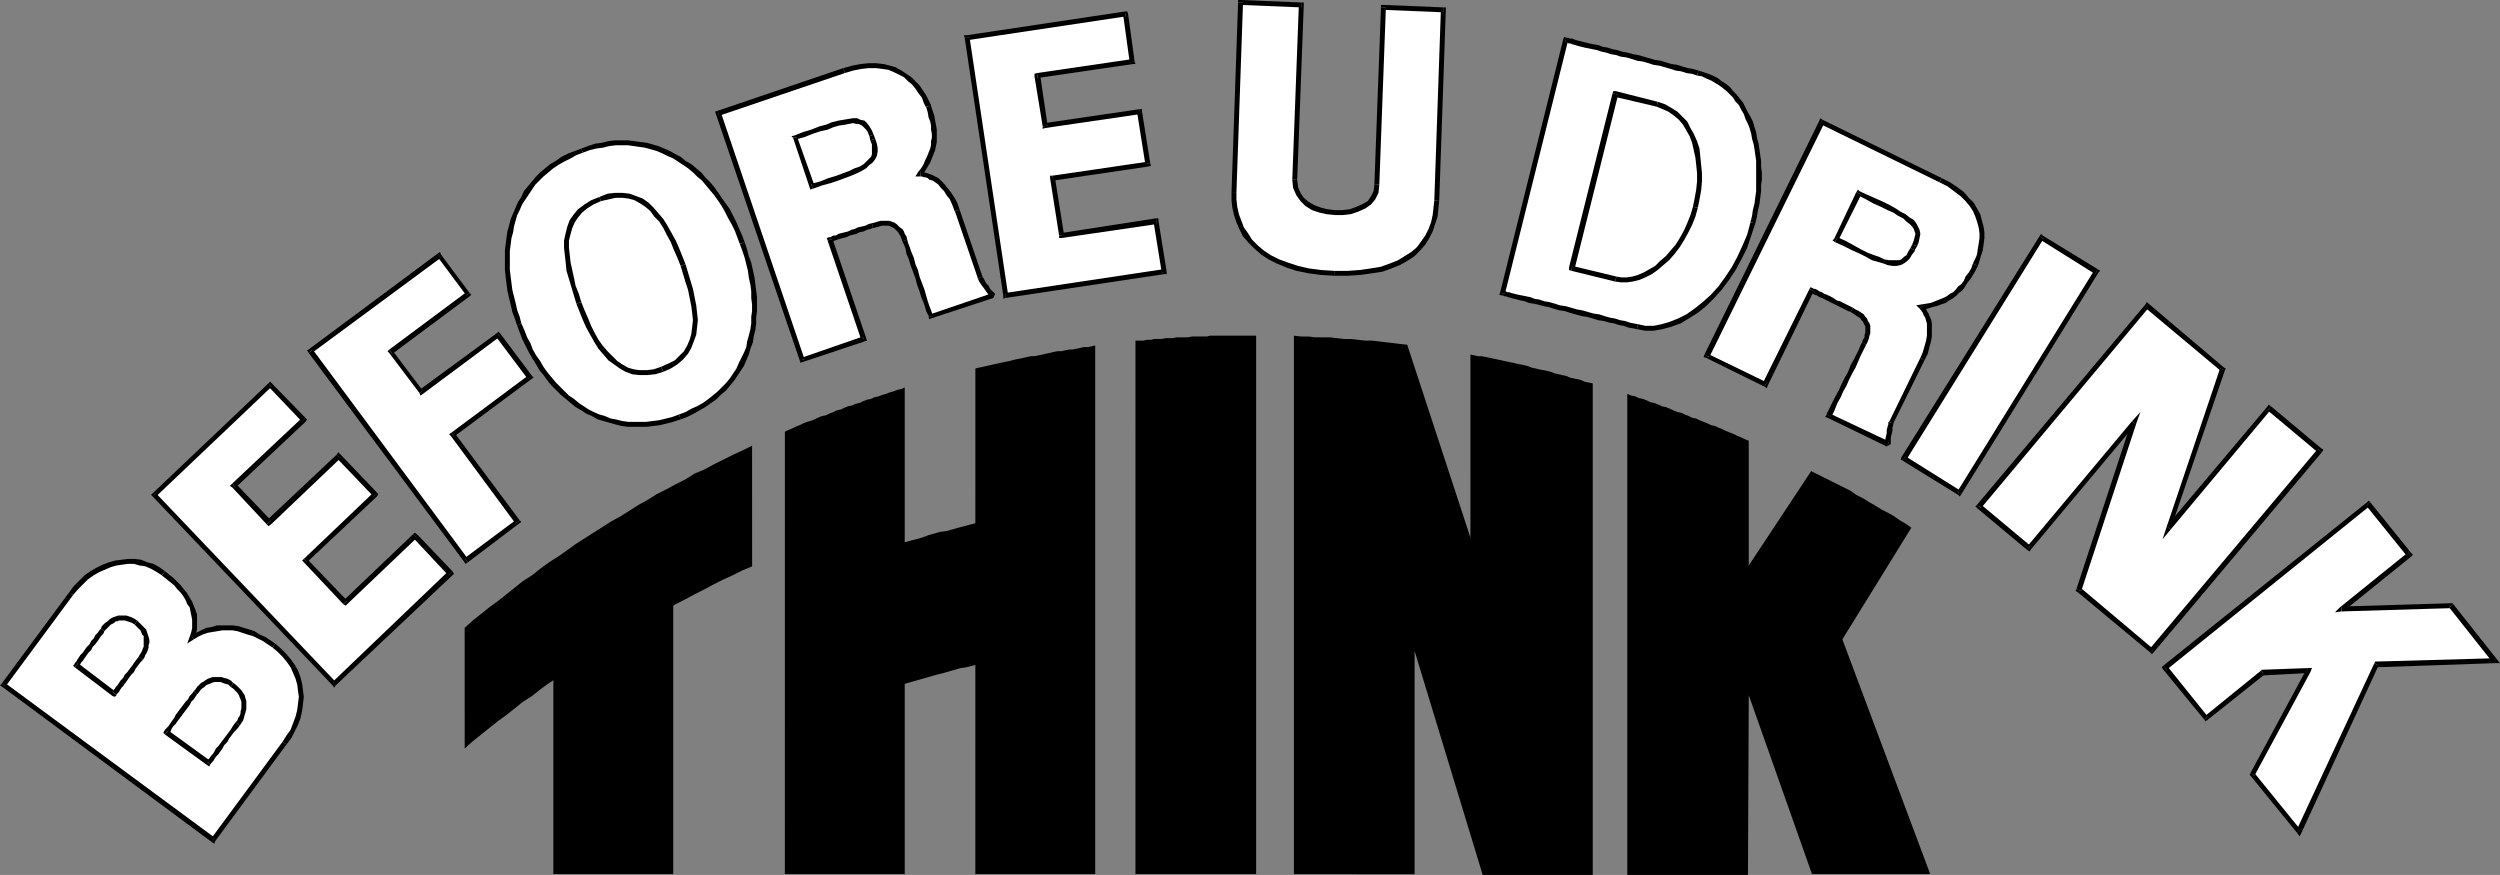 <?xml version="1.0" encoding="UTF-8" standalone="no"?>
<svg
   version="1.0"
   width="130.194mm"
   height="45.563mm"
   id="svg164"
   sodipodi:docname="Think Before You Drink.wmf"
   xmlns:inkscape="http://www.inkscape.org/namespaces/inkscape"
   xmlns:sodipodi="http://sodipodi.sourceforge.net/DTD/sodipodi-0.dtd"
   xmlns="http://www.w3.org/2000/svg"
   xmlns:svg="http://www.w3.org/2000/svg">
  <rect width="100%" height="100%" fill="#808080" stroke="none"/>
  <sodipodi:namedview
     id="namedview164"
     pagecolor="#ffffff"
     bordercolor="#000000"
     borderopacity="0.25"
     inkscape:showpageshadow="2"
     inkscape:pageopacity="0.0"
     inkscape:pagecheckerboard="0"
     inkscape:deskcolor="#d1d1d1"
     inkscape:document-units="mm" />
  <defs
     id="defs1">
    <pattern
       id="WMFhbasepattern"
       patternUnits="userSpaceOnUse"
       width="6"
       height="6"
       x="0"
       y="0" />
  </defs>
  <path
     style="fill:#ffffff;fill-opacity:1;fill-rule:evenodd;stroke:none"
     d="m 53.813,127.136 1.131,0.808 0.97,0.969 0.97,1.131 0.646,0.969 0.646,1.292 0.485,1.131 0.323,1.292 0.162,1.131 0.162,1.292 -0.162,1.292 -0.162,1.292 -0.323,1.454 -0.485,1.292 -0.485,1.292 -0.808,1.292 -0.808,1.292 -14.059,18.901 -41.37,-30.532 13.251,-17.77 0.97,-1.292 1.131,-0.969 0.97,-0.969 1.131,-0.808 1.131,-0.808 1.131,-0.485 1.293,-0.485 1.131,-0.323 1.293,-0.162 1.131,-0.162 h 1.131 l 1.293,0.162 1.131,0.323 1.131,0.485 1.131,0.646 1.131,0.646 0.808,0.808 0.808,0.646 0.808,0.646 0.646,0.646 0.646,0.808 0.646,0.808 0.485,0.646 0.323,0.808 0.323,0.808 0.323,0.808 0.162,0.808 0.162,0.969 v 0.808 0.808 l -0.162,0.969 -0.323,0.969 0.97,-0.646 0.97,-0.323 0.97,-0.485 0.97,-0.162 0.97,-0.323 h 1.131 0.97 1.131 l 0.97,0.162 0.97,0.323 1.131,0.323 0.97,0.323 0.97,0.485 0.97,0.646 0.97,0.646 z"
     id="path1" />
  <path
     style="fill:#000000;fill-opacity:1;fill-rule:evenodd;stroke:none"
     d="m 56.398,146.522 v 0 l 0.97,-1.292 0.646,-1.292 0.646,-1.292 0.485,-1.292 0.323,-1.454 0.162,-1.292 0.162,-1.454 -0.162,-1.292 -0.162,-1.292 -0.323,-1.292 -0.485,-1.292 -0.646,-1.131 -0.808,-1.131 -0.97,-1.131 -0.97,-0.969 -1.131,-0.969 -0.485,0.808 0.97,0.808 0.97,0.969 0.808,0.969 0.808,1.131 0.485,1.131 0.485,1.131 0.323,1.131 0.162,1.292 0.162,1.131 -0.162,1.292 -0.162,1.292 -0.323,1.292 -0.485,1.292 -0.485,1.292 -0.808,1.131 -0.808,1.292 v 0 0 0 0 z"
     id="path2" />
  <path
     style="fill:#000000;fill-opacity:1;fill-rule:evenodd;stroke:none"
     d="m 41.693,165.746 0.646,-0.162 14.059,-19.062 -0.808,-0.485 -14.059,19.062 0.808,-0.162 -0.646,0.808 0.485,0.323 0.162,-0.485 z"
     id="path3" />
  <path
     style="fill:#000000;fill-opacity:1;fill-rule:evenodd;stroke:none"
     d="M 0.323,134.567 0.485,135.214 41.693,165.746 42.339,164.938 0.97,134.406 1.131,135.052 0.323,134.567 0,134.89 l 0.485,0.323 z"
     id="path4" />
  <path
     style="fill:#000000;fill-opacity:1;fill-rule:evenodd;stroke:none"
     d="m 13.574,116.636 v 0 L 0.323,134.567 1.131,135.052 14.382,117.12 v 0 z"
     id="path5" />
  <path
     style="fill:#000000;fill-opacity:1;fill-rule:evenodd;stroke:none"
     d="m 32.482,112.436 v 0 l -1.131,-0.808 -1.131,-0.646 -1.293,-0.323 -1.131,-0.485 -1.293,-0.162 h -1.293 l -1.293,0.162 -1.293,0.162 -1.131,0.323 -1.293,0.485 -1.293,0.646 -1.131,0.646 -1.131,0.808 -1.131,1.131 -0.97,0.969 -0.97,1.292 0.808,0.485 0.97,-1.131 0.97,-0.969 0.97,-0.969 1.131,-0.808 1.131,-0.646 1.131,-0.485 1.131,-0.485 1.131,-0.323 1.131,-0.162 1.131,-0.162 h 1.131 l 1.131,0.323 1.131,0.162 1.131,0.485 1.131,0.646 0.97,0.646 v 0 l 0.646,-0.808 z"
     id="path6" />
  <path
     style="fill:#000000;fill-opacity:1;fill-rule:evenodd;stroke:none"
     d="m 37.653,125.036 0.646,0.646 0.323,-0.969 0.162,-0.969 v -0.969 -0.969 -0.808 l -0.323,-0.969 -0.323,-0.808 -0.323,-0.808 -0.485,-0.808 -0.485,-0.808 -0.646,-0.808 -0.646,-0.808 -0.646,-0.646 -0.808,-0.808 -0.808,-0.646 -0.808,-0.646 -0.646,0.808 0.808,0.646 0.808,0.646 0.808,0.646 0.646,0.808 0.646,0.646 0.485,0.646 0.485,0.808 0.323,0.808 0.485,0.646 0.162,0.808 0.162,0.808 0.162,0.808 v 0.808 0.808 l -0.162,0.808 -0.323,0.969 0.808,0.485 -0.808,-0.485 -0.485,1.292 1.293,-0.808 z"
     id="path7" />
  <path
     style="fill:#000000;fill-opacity:1;fill-rule:evenodd;stroke:none"
     d="m 54.136,126.652 v 0 l -0.97,-0.646 -0.97,-0.646 -1.131,-0.485 -0.97,-0.646 -0.97,-0.323 -1.131,-0.323 -0.97,-0.323 -1.131,-0.162 H 44.763 43.794 42.662 l -0.97,0.323 -1.131,0.162 -0.97,0.485 -0.97,0.485 -0.97,0.485 0.485,0.808 0.808,-0.485 0.97,-0.485 0.97,-0.323 0.97,-0.162 0.97,-0.162 0.97,-0.162 h 0.97 0.97 l 0.97,0.162 0.97,0.323 0.97,0.323 1.131,0.323 0.97,0.485 0.97,0.485 0.97,0.646 0.97,0.646 v 0 0 0 0 z"
     id="path8" />
  <path
     style="fill:#ffffff;fill-opacity:1;fill-rule:evenodd;stroke:none"
     d="m 27.634,129.559 0.323,-0.485 0.323,-0.323 0.162,-0.485 0.162,-0.485 0.162,-0.485 v -0.323 l 0.162,-0.485 v -0.485 l -0.162,-0.485 -0.162,-0.485 -0.162,-0.485 -0.162,-0.323 -0.323,-0.485 -0.323,-0.323 -0.485,-0.485 -0.485,-0.485 -0.485,-0.323 -0.485,-0.162 -0.485,-0.162 -0.485,-0.162 h -0.485 -0.485 -0.323 l -0.485,0.162 -0.323,0.162 -0.485,0.162 -0.323,0.162 -0.323,0.323 -0.323,0.323 -0.485,0.323 -0.162,0.323 -0.323,0.323 -0.323,0.485 -0.323,0.485 -0.323,0.485 -0.485,0.485 -0.323,0.646 -0.485,0.485 -0.485,0.646 -0.323,0.485 -0.485,0.646 -0.323,0.485 -0.323,0.485 -0.323,0.485 -0.323,0.323 -0.162,0.162 -0.162,0.162 v 0.162 l 7.434,5.493 v 0 l 0.162,-0.162 0.162,-0.162 0.162,-0.323 0.323,-0.323 0.162,-0.323 0.323,-0.485 0.485,-0.485 0.323,-0.485 0.485,-0.646 0.485,-0.485 0.323,-0.646 0.485,-0.646 0.485,-0.646 0.323,-0.485 z"
     id="path9" />
  <path
     style="fill:#000000;fill-opacity:1;fill-rule:evenodd;stroke:none"
     d="m 26.502,122.936 v 0 l 0.323,0.323 0.323,0.323 0.485,0.485 0.162,0.323 0.162,0.485 0.323,0.323 v 0.485 0.323 0.485 0.323 0.485 l -0.162,0.323 -0.162,0.485 -0.162,0.323 -0.323,0.485 -0.162,0.323 0.808,0.646 0.323,-0.485 0.162,-0.485 0.323,-0.485 0.162,-0.485 0.162,-0.485 v -0.485 l 0.162,-0.485 v -0.485 l -0.162,-0.646 -0.162,-0.485 -0.162,-0.485 -0.162,-0.485 -0.485,-0.485 -0.323,-0.323 -0.485,-0.485 -0.485,-0.485 v 0 z"
     id="path10" />
  <path
     style="fill:#000000;fill-opacity:1;fill-rule:evenodd;stroke:none"
     d="m 20.523,124.228 v 0 l 0.323,-0.323 0.323,-0.323 0.323,-0.323 0.323,-0.323 0.323,-0.162 0.323,-0.162 0.323,-0.323 h 0.323 l 0.323,-0.162 h 0.485 0.323 0.323 l 0.485,0.162 0.485,0.162 0.485,0.162 0.485,0.323 0.485,-0.808 -0.485,-0.323 -0.646,-0.323 -0.485,-0.162 -0.485,-0.162 h -0.646 -0.485 -0.485 l -0.485,0.162 -0.485,0.162 -0.323,0.162 -0.485,0.323 -0.323,0.323 -0.485,0.323 -0.323,0.323 -0.323,0.323 -0.162,0.485 v 0 z"
     id="path11" />
  <path
     style="fill:#000000;fill-opacity:1;fill-rule:evenodd;stroke:none"
     d="m 15.352,130.529 v 0.646 h 0.162 v -0.162 l 0.323,-0.323 0.162,-0.323 0.323,-0.323 0.323,-0.485 0.323,-0.485 0.485,-0.646 0.485,-0.485 0.323,-0.646 0.485,-0.485 0.485,-0.646 0.323,-0.485 0.323,-0.485 0.485,-0.485 0.162,-0.485 -0.646,-0.485 -0.323,0.323 -0.323,0.485 -0.485,0.485 -0.323,0.646 -0.485,0.485 -0.323,0.646 -0.485,0.485 -0.485,0.646 -0.323,0.485 -0.485,0.485 -0.323,0.485 -0.323,0.485 -0.162,0.323 -0.162,0.162 -0.162,0.162 v 0.162 0.646 -0.646 l -0.323,0.323 0.323,0.323 z"
     id="path12" />
  <path
     style="fill:#000000;fill-opacity:1;fill-rule:evenodd;stroke:none"
     d="m 22.139,136.183 h 0.646 l -7.434,-5.654 -0.646,0.808 7.434,5.654 0.808,-0.162 -0.808,0.162 0.485,0.162 0.323,-0.323 z"
     id="path13" />
  <path
     style="fill:#000000;fill-opacity:1;fill-rule:evenodd;stroke:none"
     d="m 27.31,129.236 v 0 l -0.485,0.646 -0.485,0.646 -0.323,0.485 -0.485,0.646 -0.485,0.646 -0.485,0.485 -0.323,0.646 -0.485,0.485 -0.323,0.485 -0.323,0.485 -0.323,0.323 -0.162,0.323 -0.323,0.323 v 0.162 l -0.162,0.162 v 0 l 0.808,0.646 v 0 -0.162 l 0.162,-0.162 0.323,-0.323 0.162,-0.323 0.323,-0.485 0.323,-0.323 0.323,-0.485 0.485,-0.646 0.323,-0.485 0.485,-0.646 0.485,-0.485 0.323,-0.646 0.485,-0.646 0.485,-0.646 0.485,-0.485 v 0 z"
     id="path14" />
  <path
     style="fill:#ffffff;fill-opacity:1;fill-rule:evenodd;stroke:none"
     d="m 46.702,142.483 0.323,-0.485 0.323,-0.485 0.162,-0.485 0.323,-0.485 v -0.485 l 0.162,-0.485 v -0.485 -0.485 -0.485 l -0.162,-0.646 -0.162,-0.485 -0.323,-0.323 -0.323,-0.646 -0.323,-0.323 -0.485,-0.485 -0.485,-0.485 -0.646,-0.323 -0.485,-0.323 -0.646,-0.162 -0.485,-0.162 h -0.485 -0.485 -0.485 l -0.485,0.162 -0.485,0.162 -0.323,0.162 -0.485,0.323 -0.323,0.323 -0.485,0.323 -0.323,0.323 -0.323,0.485 -0.323,0.323 -0.323,0.485 -0.323,0.485 -0.485,0.485 -0.485,0.646 -0.323,0.646 -0.646,0.646 -0.323,0.646 -0.485,0.646 -0.485,0.646 -0.485,0.485 -0.323,0.646 -0.323,0.323 -0.323,0.485 -0.162,0.323 -0.162,0.162 v 0 l 8.242,6.139 v 0 l 0.162,-0.162 0.162,-0.323 0.162,-0.323 0.323,-0.323 0.323,-0.485 0.323,-0.485 0.485,-0.485 0.323,-0.646 0.485,-0.485 0.485,-0.646 0.485,-0.808 0.485,-0.485 0.485,-0.808 0.485,-0.646 z"
     id="path15" />
  <path
     style="fill:#000000;fill-opacity:1;fill-rule:evenodd;stroke:none"
     d="m 45.41,135.214 v 0 l 0.485,0.323 0.485,0.485 0.323,0.323 0.323,0.485 0.162,0.485 0.162,0.323 0.162,0.485 v 0.485 0.485 0.323 l -0.162,0.646 v 0.323 l -0.162,0.485 -0.323,0.485 -0.162,0.485 -0.323,0.323 0.808,0.646 0.323,-0.485 0.323,-0.485 0.162,-0.485 0.162,-0.646 0.162,-0.485 0.162,-0.646 v -0.485 -0.485 -0.646 l -0.162,-0.485 -0.162,-0.646 -0.323,-0.485 -0.323,-0.485 -0.485,-0.485 -0.485,-0.485 -0.646,-0.485 v 0 z"
     id="path16" />
  <path
     style="fill:#000000;fill-opacity:1;fill-rule:evenodd;stroke:none"
     d="m 38.784,136.667 v 0 l 0.323,-0.323 0.323,-0.485 0.323,-0.323 0.485,-0.323 0.323,-0.323 0.323,-0.162 0.485,-0.162 0.323,-0.162 0.485,-0.162 h 0.323 0.485 0.485 l 0.323,0.162 0.485,0.162 0.646,0.162 0.485,0.485 0.485,-0.808 -0.485,-0.485 -0.646,-0.323 -0.646,-0.162 -0.485,-0.162 h -0.646 -0.485 -0.646 l -0.485,0.162 -0.485,0.162 -0.485,0.323 -0.485,0.323 -0.323,0.162 -0.485,0.485 -0.323,0.323 -0.323,0.485 -0.323,0.323 v 0 z"
     id="path17" />
  <path
     style="fill:#000000;fill-opacity:1;fill-rule:evenodd;stroke:none"
     d="m 33.128,143.775 v 0.646 -0.162 h 0.162 l 0.323,-0.323 0.162,-0.485 0.323,-0.485 0.485,-0.485 0.323,-0.485 0.485,-0.646 0.485,-0.646 0.485,-0.646 0.485,-0.646 0.485,-0.646 0.323,-0.646 0.485,-0.485 0.323,-0.485 0.323,-0.485 -0.646,-0.646 -0.323,0.485 -0.485,0.485 -0.323,0.646 -0.485,0.485 -0.485,0.646 -0.485,0.646 -0.485,0.646 -0.485,0.646 -0.323,0.646 -0.485,0.646 -0.323,0.485 -0.323,0.485 -0.323,0.323 -0.323,0.323 v 0.162 h -0.162 l 0.162,0.808 -0.162,-0.808 -0.162,0.485 0.323,0.323 z"
     id="path18" />
  <path
     style="fill:#000000;fill-opacity:1;fill-rule:evenodd;stroke:none"
     d="m 40.723,149.914 0.646,-0.162 -8.242,-5.977 -0.646,0.808 8.242,5.977 0.646,-0.162 -0.646,0.162 0.485,0.323 0.162,-0.485 z"
     id="path19" />
  <path
     style="fill:#000000;fill-opacity:1;fill-rule:evenodd;stroke:none"
     d="m 46.379,142.16 v 0 l -0.485,0.646 -0.485,0.808 -0.485,0.646 -0.485,0.646 -0.485,0.646 -0.485,0.646 -0.485,0.646 -0.485,0.485 -0.323,0.646 -0.323,0.485 -0.323,0.323 -0.323,0.485 -0.162,0.162 -0.323,0.323 v 0.162 0 l 0.646,0.485 h 0.162 v -0.162 l 0.162,-0.162 0.323,-0.323 0.162,-0.323 0.323,-0.485 0.485,-0.485 0.323,-0.485 0.485,-0.646 0.323,-0.646 0.646,-0.646 0.323,-0.646 0.485,-0.646 0.485,-0.646 0.646,-0.646 0.485,-0.646 v 0 z"
     id="path20" />
  <path
     style="fill:#ffffff;fill-opacity:1;fill-rule:evenodd;stroke:none"
     d="M 30.381,97.412 65.771,134.567 88.557,112.92 81.608,105.489 68.034,118.574 60.115,110.336 73.851,97.25 66.579,89.819 52.843,102.743 46.056,95.635 59.792,82.55 53.166,75.765 Z"
     id="path21" />
  <path
     style="fill:#000000;fill-opacity:1;fill-rule:evenodd;stroke:none"
     d="m 65.448,134.244 h 0.646 l -35.39,-37.155 -0.646,0.646 35.39,37.155 h 0.646 -0.646 l 0.323,0.485 0.323,-0.485 z"
     id="path22" />
  <path
     style="fill:#000000;fill-opacity:1;fill-rule:evenodd;stroke:none"
     d="m 88.234,113.243 v -0.808 l -22.786,21.809 0.646,0.646 22.947,-21.647 v -0.808 0.808 l 0.323,-0.323 -0.323,-0.485 z"
     id="path23" />
  <path
     style="fill:#000000;fill-opacity:1;fill-rule:evenodd;stroke:none"
     d="m 82.093,105.812 h -0.808 l 6.949,7.431 0.808,-0.808 -6.949,-7.27 h -0.808 0.808 l -0.485,-0.323 -0.323,0.323 z"
     id="path24" />
  <path
     style="fill:#000000;fill-opacity:1;fill-rule:evenodd;stroke:none"
     d="m 67.549,118.897 h 0.808 l 13.736,-13.085 -0.808,-0.646 -13.736,13.085 h 0.808 l -0.808,0.646 0.485,0.323 0.323,-0.323 z"
     id="path25" />
  <path
     style="fill:#000000;fill-opacity:1;fill-rule:evenodd;stroke:none"
     d="m 59.792,110.012 v 0.646 l 7.757,8.239 0.808,-0.646 -7.918,-8.239 v 0.646 l -0.646,-0.646 -0.323,0.323 0.323,0.323 z"
     id="path26" />
  <path
     style="fill:#000000;fill-opacity:1;fill-rule:evenodd;stroke:none"
     d="m 73.528,97.735 v -0.808 l -13.736,13.085 0.646,0.646 13.736,-12.924 v -0.808 0.808 l 0.323,-0.485 -0.323,-0.323 z"
     id="path27" />
  <path
     style="fill:#000000;fill-opacity:1;fill-rule:evenodd;stroke:none"
     d="m 67.064,90.142 h -0.808 l 7.272,7.593 0.646,-0.808 -7.11,-7.431 h -0.808 0.808 l -0.485,-0.485 -0.323,0.485 z"
     id="path28" />
  <path
     style="fill:#000000;fill-opacity:1;fill-rule:evenodd;stroke:none"
     d="M 52.52,103.228 H 53.328 L 67.064,90.142 66.256,89.496 52.52,102.42 h 0.808 l -0.808,0.808 0.323,0.323 0.485,-0.323 z"
     id="path29" />
  <path
     style="fill:#000000;fill-opacity:1;fill-rule:evenodd;stroke:none"
     d="m 45.733,95.15 v 0.808 l 6.787,7.27 0.808,-0.808 -6.949,-7.27 v 0.808 l -0.646,-0.808 -0.485,0.485 0.485,0.323 z"
     id="path30" />
  <path
     style="fill:#000000;fill-opacity:1;fill-rule:evenodd;stroke:none"
     d="m 59.469,83.034 v -0.808 l -13.736,12.924 0.646,0.808 13.736,-12.924 v -0.808 0.808 l 0.323,-0.485 -0.323,-0.323 z"
     id="path31" />
  <path
     style="fill:#000000;fill-opacity:1;fill-rule:evenodd;stroke:none"
     d="M 53.49,76.088 H 52.843 l 6.626,6.946 0.646,-0.808 -6.626,-6.785 h -0.646 0.646 l -0.323,-0.323 -0.323,0.323 z"
     id="path32" />
  <path
     style="fill:#000000;fill-opacity:1;fill-rule:evenodd;stroke:none"
     d="m 30.704,97.089 v 0.646 L 53.49,76.088 52.843,75.442 30.058,97.089 v 0.646 -0.646 l -0.323,0.323 0.323,0.323 z"
     id="path33" />
  <path
     style="fill:#ffffff;fill-opacity:1;fill-rule:evenodd;stroke:none"
     d="M 101.969,102.743 89.041,85.619 104.232,74.311 98.091,65.911 82.901,77.219 76.922,69.141 92.112,57.995 86.456,50.241 61.085,69.141 91.789,110.336 Z"
     id="path34" />
  <path
     style="fill:#000000;fill-opacity:1;fill-rule:evenodd;stroke:none"
     d="m 88.88,85.134 -0.162,0.646 12.766,17.285 0.808,-0.646 -12.766,-17.124 -0.162,0.646 -0.485,-0.808 -0.485,0.323 0.323,0.323 z"
     id="path35" />
  <path
     style="fill:#000000;fill-opacity:1;fill-rule:evenodd;stroke:none"
     d="m 103.909,74.634 0.162,-0.808 -15.19,11.308 0.485,0.808 15.19,-11.308 0.162,-0.646 -0.162,0.646 0.485,-0.323 -0.323,-0.323 z"
     id="path36" />
  <path
     style="fill:#000000;fill-opacity:1;fill-rule:evenodd;stroke:none"
     d="M 98.414,66.234 H 97.606 l 6.302,8.4 0.808,-0.646 -6.302,-8.4 h -0.646 0.646 l -0.323,-0.323 -0.323,0.323 z"
     id="path37" />
  <path
     style="fill:#000000;fill-opacity:1;fill-rule:evenodd;stroke:none"
     d="m 82.578,77.38 0.646,0.162 15.19,-11.308 -0.646,-0.646 -15.19,11.147 0.646,0.162 -0.646,0.485 0.162,0.485 0.485,-0.323 z"
     id="path38" />
  <path
     style="fill:#000000;fill-opacity:1;fill-rule:evenodd;stroke:none"
     d="m 76.598,68.818 v 0.646 l 5.979,7.916 0.646,-0.485 -5.979,-7.916 v 0.646 l -0.646,-0.808 -0.323,0.323 0.323,0.323 z"
     id="path39" />
  <path
     style="fill:#000000;fill-opacity:1;fill-rule:evenodd;stroke:none"
     d="m 91.789,58.156 v -0.646 l -15.19,11.308 0.646,0.808 15.19,-11.308 v -0.646 0.646 l 0.323,-0.323 -0.323,-0.323 z"
     id="path40" />
  <path
     style="fill:#000000;fill-opacity:1;fill-rule:evenodd;stroke:none"
     d="m 86.779,50.725 -0.646,-0.162 5.656,7.593 0.646,-0.485 -5.656,-7.593 -0.646,-0.162 0.646,0.162 -0.162,-0.485 -0.485,0.323 z"
     id="path41" />
  <path
     style="fill:#000000;fill-opacity:1;fill-rule:evenodd;stroke:none"
     d="m 61.57,68.818 -0.162,0.646 25.371,-18.739 -0.646,-0.808 -25.21,18.739 -0.162,0.808 0.162,-0.808 -0.485,0.323 0.323,0.485 z"
     id="path42" />
  <path
     style="fill:#000000;fill-opacity:1;fill-rule:evenodd;stroke:none"
     d="m 91.465,109.851 0.646,0.162 -30.542,-41.194 -0.808,0.646 30.542,41.033 0.808,0.162 -0.808,-0.162 0.323,0.485 0.485,-0.323 z"
     id="path43" />
  <path
     style="fill:#000000;fill-opacity:1;fill-rule:evenodd;stroke:none"
     d="m 101.485,103.066 0.162,-0.808 -10.181,7.593 0.646,0.808 10.019,-7.593 0.162,-0.646 -0.162,0.646 0.485,-0.323 -0.323,-0.323 z"
     id="path44" />
  <path
     style="fill:#ffffff;fill-opacity:1;fill-rule:evenodd;stroke:none"
     d="m 102.293,63.81 -0.485,-1.292 -0.485,-1.292 -0.323,-1.454 -0.323,-1.292 -0.323,-1.292 -0.162,-1.454 -0.162,-1.292 -0.162,-1.292 V 51.856 50.564 49.271 l 0.162,-1.131 0.162,-1.292 0.162,-1.292 0.323,-1.131 0.323,-1.131 0.485,-1.131 0.323,-1.131 0.646,-0.969 0.485,-1.131 0.646,-0.969 0.646,-0.969 0.808,-0.969 0.808,-0.808 0.808,-0.969 0.97,-0.808 0.97,-0.646 1.131,-0.808 1.131,-0.646 1.131,-0.646 1.293,-0.485 1.293,-0.646 1.293,-0.323 1.293,-0.485 1.293,-0.162 1.454,-0.323 1.131,-0.162 h 1.293 1.293 l 1.131,0.162 1.293,0.162 1.131,0.162 1.131,0.323 1.131,0.323 1.131,0.485 1.131,0.485 0.97,0.485 1.131,0.646 0.97,0.646 0.97,0.808 0.97,0.646 0.808,0.969 0.97,0.808 0.808,0.969 0.808,0.969 0.808,0.969 0.808,1.131 0.808,1.131 0.646,1.131 0.646,1.131 0.646,1.292 0.646,1.292 0.485,1.292 0.485,1.292 0.485,1.454 0.485,1.292 0.323,1.292 0.323,1.454 0.162,1.292 0.323,1.292 0.162,1.292 0.162,1.454 v 1.292 1.292 l -0.162,1.131 v 1.292 l -0.162,1.292 -0.323,1.131 -0.162,1.131 -0.323,1.292 -0.485,1.131 -0.485,0.969 -0.485,1.131 -0.485,0.969 -0.646,1.131 -0.808,0.969 -0.646,0.969 -0.808,0.808 -0.97,0.808 -0.97,0.808 -0.97,0.808 -0.97,0.646 -1.131,0.808 -1.131,0.485 -1.293,0.646 -1.293,0.485 -1.454,0.485 -1.293,0.323 -1.293,0.323 -1.293,0.162 -1.293,0.162 h -1.131 -1.293 -1.293 l -1.131,-0.162 -1.131,-0.323 -1.131,-0.323 -1.131,-0.323 -1.131,-0.323 -1.131,-0.485 -0.97,-0.646 -1.131,-0.646 -0.97,-0.646 -0.97,-0.646 -0.97,-0.808 -0.97,-0.808 -0.808,-0.808 -0.808,-0.969 -0.97,-0.969 -0.646,-1.131 -0.808,-0.969 -0.808,-1.131 -0.646,-1.131 -0.646,-1.292 -0.646,-1.131 -0.646,-1.292 -0.485,-1.292 z"
     id="path45" />
  <path
     style="fill:#000000;fill-opacity:1;fill-rule:evenodd;stroke:none"
     d="m 114.413,29.24 v 0 l -1.293,0.485 -1.293,0.485 -1.293,0.646 -1.131,0.808 -1.131,0.646 -0.97,0.808 -0.97,0.808 -0.808,0.808 -0.808,0.969 -0.808,0.969 -0.808,0.969 -0.485,1.131 -0.646,0.969 -0.485,1.131 -0.485,1.131 -0.485,1.131 -0.323,1.292 -0.323,1.131 -0.162,1.131 -0.162,1.292 -0.162,1.292 v 1.292 1.292 1.292 l 0.162,1.454 0.162,1.292 0.162,1.292 0.323,1.454 0.323,1.292 0.323,1.454 0.485,1.292 0.485,1.454 0.808,-0.485 -0.323,-1.292 -0.485,-1.292 -0.323,-1.454 -0.323,-1.292 -0.323,-1.292 -0.162,-1.292 -0.162,-1.292 -0.162,-1.292 v -1.292 -1.292 -1.131 l 0.162,-1.292 0.162,-1.292 0.323,-1.131 0.162,-1.131 0.323,-1.131 0.323,-1.131 0.485,-0.969 0.485,-1.131 0.646,-0.969 0.646,-0.969 0.646,-0.969 0.646,-0.969 0.808,-0.808 0.808,-0.808 0.97,-0.808 0.97,-0.808 0.97,-0.646 1.131,-0.646 1.293,-0.646 1.131,-0.646 1.293,-0.485 v 0 l -0.323,-0.808 z"
     id="path46" />
  <path
     style="fill:#000000;fill-opacity:1;fill-rule:evenodd;stroke:none"
     d="m 146.571,47.656 v 0 l -0.485,-1.292 -0.646,-1.454 -0.485,-1.131 -0.646,-1.292 -0.646,-1.292 -0.808,-1.131 -0.808,-1.131 -0.646,-0.969 -0.808,-1.131 -0.808,-0.969 -0.97,-0.969 -0.808,-0.969 -0.97,-0.808 -0.97,-0.808 -1.131,-0.646 -0.97,-0.808 -0.97,-0.485 -1.131,-0.646 -1.131,-0.485 -1.131,-0.485 -1.131,-0.323 -1.131,-0.323 -1.293,-0.162 -1.131,-0.162 -1.293,-0.162 h -1.293 -1.293 l -1.293,0.162 -1.293,0.323 -1.293,0.162 -1.454,0.485 -1.293,0.485 0.323,0.808 1.293,-0.485 1.293,-0.323 1.293,-0.162 1.293,-0.323 1.293,-0.162 h 1.131 1.293 l 1.131,0.162 1.131,0.162 1.131,0.162 1.131,0.323 1.131,0.323 1.131,0.485 0.97,0.485 1.131,0.485 0.97,0.646 0.97,0.646 0.97,0.646 0.97,0.808 0.808,0.808 0.97,0.808 0.808,0.969 0.808,0.969 0.808,0.969 0.808,1.131 0.646,0.969 0.646,1.131 0.646,1.292 0.646,1.131 0.646,1.292 0.485,1.292 0.485,1.292 v 0 z"
     id="path47" />
  <path
     style="fill:#000000;fill-opacity:1;fill-rule:evenodd;stroke:none"
     d="m 133.966,82.55 v 0 l 1.293,-0.485 1.293,-0.646 1.131,-0.646 1.131,-0.646 1.131,-0.808 0.97,-0.646 0.97,-0.969 0.97,-0.808 0.808,-0.969 0.808,-0.969 0.646,-0.969 0.646,-0.969 0.646,-0.969 0.485,-1.131 0.485,-1.131 0.323,-1.131 0.485,-1.292 0.162,-1.131 0.323,-1.292 0.162,-1.292 v -1.131 l 0.162,-1.292 v -1.292 -1.454 l -0.162,-1.292 -0.162,-1.292 -0.162,-1.292 -0.323,-1.454 -0.323,-1.454 -0.485,-1.292 -0.323,-1.292 -0.485,-1.454 -0.97,0.323 0.485,1.292 0.485,1.454 0.323,1.292 0.323,1.292 0.162,1.292 0.323,1.454 0.162,1.292 v 1.292 l 0.162,1.292 v 1.292 l -0.162,1.131 v 1.292 l -0.162,1.131 -0.323,1.292 -0.323,1.131 -0.162,1.131 -0.485,1.131 -0.485,0.969 -0.485,0.969 -0.485,1.131 -0.646,0.969 -0.646,0.969 -0.808,0.969 -0.808,0.808 -0.808,0.808 -0.97,0.808 -0.808,0.646 -1.131,0.808 -1.131,0.646 -1.131,0.485 -1.131,0.646 -1.293,0.485 v 0 z"
     id="path48" />
  <path
     style="fill:#000000;fill-opacity:1;fill-rule:evenodd;stroke:none"
     d="m 101.808,64.134 v 0 l 0.485,1.292 0.485,1.292 0.646,1.292 0.646,1.292 0.646,1.131 0.808,1.292 0.646,1.131 0.808,0.969 0.808,1.131 0.808,0.969 0.97,0.969 0.808,0.808 0.97,0.808 0.97,0.808 0.97,0.808 1.131,0.646 0.97,0.646 1.131,0.485 1.131,0.646 1.131,0.323 1.131,0.323 1.131,0.323 1.293,0.323 1.131,0.162 h 1.293 1.293 1.293 l 1.293,-0.162 1.293,-0.162 1.293,-0.323 1.293,-0.323 1.454,-0.485 -0.323,-0.969 -1.293,0.485 -1.293,0.323 -1.293,0.323 -1.293,0.162 -1.293,0.162 h -1.131 -1.293 -1.131 l -1.131,-0.162 -1.293,-0.323 -0.97,-0.162 -1.131,-0.485 -1.131,-0.323 -1.131,-0.485 -0.97,-0.485 -0.97,-0.646 -0.97,-0.646 -0.97,-0.808 -0.97,-0.646 -0.808,-0.808 -0.97,-0.969 -0.808,-0.808 -0.808,-0.969 -0.808,-0.969 -0.808,-1.131 -0.646,-1.131 -0.808,-1.131 -0.646,-1.131 -0.485,-1.292 -0.646,-1.131 -0.485,-1.292 -0.646,-1.454 v 0 z"
     id="path49" />
  <path
     style="fill:#ffffff;fill-opacity:1;fill-rule:evenodd;stroke:none"
     d="m 130.411,72.695 1.454,-0.646 1.293,-0.808 0.97,-0.969 0.808,-0.969 0.808,-0.969 0.485,-1.292 0.323,-1.292 0.162,-1.292 0.162,-1.454 -0.162,-1.454 -0.162,-1.454 -0.323,-1.615 -0.323,-1.454 -0.485,-1.615 -0.485,-1.615 -0.485,-1.615 -0.646,-1.615 -0.646,-1.615 -0.646,-1.454 -0.808,-1.454 -0.808,-1.292 -0.808,-1.292 -0.808,-1.131 -0.97,-1.131 -0.97,-0.808 -1.131,-0.808 -1.131,-0.485 -1.293,-0.485 -1.293,-0.162 h -1.293 l -1.616,0.323 -1.454,0.323 -1.616,0.808 -1.293,0.646 -0.97,0.969 -0.97,0.969 -0.646,1.131 -0.485,1.131 -0.323,1.292 -0.323,1.292 v 1.454 l 0.162,1.454 0.162,1.454 0.162,1.615 0.485,1.454 0.323,1.615 0.646,1.615 0.485,1.615 0.646,1.615 0.646,1.615 0.646,1.454 0.808,1.454 0.808,1.292 0.808,1.292 0.808,1.131 0.97,1.131 1.131,0.808 0.97,0.808 1.131,0.485 1.293,0.485 1.293,0.162 h 1.454 l 1.454,-0.162 z"
     id="path50" />
  <path
     style="fill:#000000;fill-opacity:1;fill-rule:evenodd;stroke:none"
     d="m 133.966,52.341 v 0 l 0.485,1.615 0.485,1.615 0.485,1.454 0.323,1.615 0.323,1.615 0.162,1.292 0.162,1.454 -0.162,1.454 -0.162,1.292 -0.323,1.131 -0.485,1.131 -0.646,1.131 -0.808,0.808 -0.97,0.969 -1.293,0.646 -1.454,0.646 0.485,0.969 1.454,-0.646 1.293,-0.808 1.131,-0.969 0.97,-1.131 0.646,-1.131 0.485,-1.292 0.485,-1.292 0.162,-1.454 0.162,-1.454 -0.162,-1.454 -0.162,-1.454 -0.323,-1.615 -0.323,-1.615 -0.485,-1.615 -0.485,-1.615 -0.485,-1.615 v 0 z"
     id="path51" />
  <path
     style="fill:#000000;fill-opacity:1;fill-rule:evenodd;stroke:none"
     d="m 118.291,39.579 v 0 l 1.454,-0.323 1.454,-0.323 h 1.293 l 1.293,0.162 1.131,0.323 1.131,0.646 0.97,0.646 0.97,0.808 0.808,1.131 0.97,0.969 0.808,1.292 0.646,1.292 0.808,1.454 0.646,1.615 0.646,1.454 0.646,1.615 0.97,-0.323 -0.646,-1.615 -0.646,-1.615 -0.646,-1.454 -0.808,-1.454 -0.808,-1.454 -0.808,-1.292 -0.97,-1.131 -0.97,-1.131 -0.97,-0.969 -1.131,-0.808 -1.293,-0.485 -1.293,-0.485 -1.454,-0.162 h -1.454 l -1.454,0.162 -1.616,0.646 v 0 z"
     id="path52" />
  <path
     style="fill:#000000;fill-opacity:1;fill-rule:evenodd;stroke:none"
     d="m 114.413,59.449 v 0 l -0.485,-1.615 -0.646,-1.615 -0.323,-1.615 -0.323,-1.454 -0.323,-1.454 -0.162,-1.454 -0.162,-1.454 v -1.454 l 0.323,-1.292 0.323,-1.131 0.485,-1.131 0.646,-0.969 0.808,-0.969 0.97,-0.808 1.293,-0.808 1.454,-0.646 -0.323,-0.808 -1.616,0.646 -1.293,0.808 -1.293,0.969 -0.808,0.969 -0.808,1.131 -0.485,1.292 -0.323,1.292 -0.323,1.454 v 1.454 l 0.162,1.454 0.162,1.454 0.162,1.615 0.485,1.615 0.485,1.615 0.485,1.615 0.485,1.615 v 0 z"
     id="path53" />
  <path
     style="fill:#000000;fill-opacity:1;fill-rule:evenodd;stroke:none"
     d="m 130.088,72.211 v 0 l -1.454,0.485 -1.293,0.162 h -1.454 l -1.131,-0.162 -1.131,-0.323 -1.131,-0.646 -0.97,-0.646 -0.97,-0.969 -0.97,-0.969 -0.97,-1.131 -0.808,-1.131 -0.808,-1.454 -0.646,-1.292 -0.646,-1.615 -0.646,-1.454 -0.646,-1.615 -0.97,0.323 0.646,1.615 0.646,1.615 0.646,1.454 0.808,1.454 0.808,1.454 0.808,1.292 0.97,1.131 0.97,1.131 1.131,0.808 1.131,0.808 1.131,0.646 1.293,0.485 1.454,0.162 h 1.454 l 1.616,-0.162 1.616,-0.485 v 0 z"
     id="path54" />
  <path
     style="fill:#ffffff;fill-opacity:1;fill-rule:evenodd;stroke:none"
     d="m 178.083,47.333 -0.162,-0.646 -0.323,-0.485 -0.162,-0.485 -0.323,-0.323 -0.323,-0.323 -0.323,-0.323 -0.323,-0.323 -0.323,-0.162 -0.485,-0.162 -0.323,-0.162 h -0.485 -0.485 -0.485 l -0.646,0.162 -0.646,0.162 -0.646,0.162 -0.485,0.162 -0.646,0.162 -0.646,0.323 -0.808,0.162 -0.646,0.323 -0.646,0.162 -0.646,0.323 -0.646,0.162 -0.646,0.162 -0.646,0.162 -0.485,0.162 -0.485,0.162 -0.323,0.162 -0.323,0.162 v 0 h -0.162 l 6.626,19.547 -12.12,4.2 -16.483,-48.625 24.725,-8.4 1.616,-0.485 1.616,-0.323 1.616,-0.162 h 1.454 l 1.293,0.162 1.293,0.323 1.131,0.323 1.131,0.485 0.97,0.646 0.808,0.646 0.808,0.808 0.808,0.808 0.646,0.969 0.485,0.969 0.485,0.808 0.485,1.131 0.323,0.969 0.162,0.969 0.323,0.808 0.162,0.969 0.162,0.808 v 0.808 0.808 0.808 l -0.162,0.646 -0.162,0.808 -0.323,0.808 -0.323,0.808 -0.323,0.808 -0.485,0.808 -0.485,0.808 -0.485,0.808 v 0 h 0.162 0.323 l 0.162,0.162 0.485,0.162 h 0.485 l 0.485,0.323 0.485,0.162 0.646,0.485 0.646,0.485 0.485,0.485 0.646,0.808 0.646,0.808 0.485,0.969 0.646,1.131 0.485,1.292 4.525,13.085 v 0.162 l 0.162,0.323 0.323,0.323 0.323,0.485 0.323,0.646 0.485,0.485 0.485,0.646 0.323,0.485 -12.12,4.039 h -0.162 l -0.162,-0.485 -0.162,-0.646 -0.162,-0.646 -0.485,-0.969 -0.323,-1.131 -0.323,-1.131 -0.485,-1.292 -0.323,-1.292 -0.485,-1.292 -0.485,-1.292 -0.323,-1.131 -0.485,-1.131 -0.323,-0.969 -0.323,-0.808 z"
     id="path55" />
  <path
     style="fill:#000000;fill-opacity:1;fill-rule:evenodd;stroke:none"
     d="m 171.781,44.91 v 0 l 0.646,-0.162 0.646,-0.162 0.485,-0.162 h 0.485 0.485 0.323 l 0.485,0.162 0.323,0.162 0.323,0.162 0.162,0.162 0.323,0.323 0.323,0.323 0.162,0.323 0.323,0.485 0.162,0.485 0.162,0.485 0.97,-0.323 -0.162,-0.646 -0.323,-0.485 -0.162,-0.485 -0.323,-0.485 -0.485,-0.323 -0.323,-0.323 -0.323,-0.323 -0.485,-0.323 -0.485,-0.162 -0.485,-0.162 h -0.485 -0.485 -0.646 l -0.646,0.162 -0.485,0.162 -0.646,0.162 v 0 z"
     id="path56" />
  <path
     style="fill:#000000;fill-opacity:1;fill-rule:evenodd;stroke:none"
     d="m 163.862,47.01 -0.323,0.646 v 0 l 0.162,-0.162 h 0.323 l 0.323,-0.162 0.485,-0.162 0.485,-0.162 0.646,-0.162 0.646,-0.162 0.646,-0.323 0.646,-0.162 0.646,-0.162 0.646,-0.323 0.808,-0.162 0.646,-0.323 0.646,-0.162 0.485,-0.162 -0.162,-0.969 -0.646,0.162 -0.646,0.323 -0.646,0.162 -0.808,0.162 -0.646,0.323 -0.646,0.162 -0.646,0.323 -0.646,0.162 -0.646,0.162 -0.646,0.162 -0.485,0.323 h -0.485 l -0.323,0.162 -0.162,0.162 h -0.162 -0.162 l -0.323,0.646 0.323,-0.646 -0.485,0.162 0.162,0.485 z"
     id="path57" />
  <path
     style="fill:#000000;fill-opacity:1;fill-rule:evenodd;stroke:none"
     d="m 170.165,67.203 0.323,-0.646 -6.626,-19.547 -0.97,0.323 6.626,19.547 0.323,-0.646 0.323,0.969 0.485,-0.162 -0.162,-0.485 z"
     id="path58" />
  <path
     style="fill:#000000;fill-opacity:1;fill-rule:evenodd;stroke:none"
     d="m 157.398,70.918 0.646,0.323 12.12,-4.039 -0.323,-0.969 -12.12,4.2 0.646,0.323 -0.97,0.162 0.162,0.485 0.485,-0.162 z"
     id="path59" />
  <path
     style="fill:#000000;fill-opacity:1;fill-rule:evenodd;stroke:none"
     d="m 141.238,21.809 -0.323,0.646 16.483,48.464 0.97,-0.162 -16.483,-48.625 -0.323,0.646 -0.323,-0.969 -0.485,0.162 0.162,0.485 z"
     id="path60" />
  <path
     style="fill:#000000;fill-opacity:1;fill-rule:evenodd;stroke:none"
     d="m 165.963,13.408 v 0 l -24.725,8.4 0.323,0.969 24.725,-8.4 v 0 0 0 0 z"
     id="path61" />
  <path
     style="fill:#000000;fill-opacity:1;fill-rule:evenodd;stroke:none"
     d="m 183.254,20.839 v -0.162 l -0.485,-0.969 -0.485,-0.969 -0.646,-0.969 -0.646,-0.969 -0.808,-0.808 -0.808,-0.808 -0.97,-0.646 -0.97,-0.646 -1.131,-0.646 -1.131,-0.323 -1.293,-0.323 -1.454,-0.162 h -1.454 l -1.616,0.162 -1.616,0.323 -1.778,0.485 0.323,0.969 1.616,-0.485 1.616,-0.323 1.454,-0.162 h 1.454 l 1.293,0.162 1.131,0.162 1.131,0.485 0.97,0.485 0.97,0.485 0.808,0.808 0.808,0.646 0.646,0.808 0.646,0.969 0.646,0.808 0.323,0.969 0.485,0.969 v -0.162 l 0.97,-0.162 v -0.162 0 z"
     id="path62" />
  <path
     style="fill:#000000;fill-opacity:1;fill-rule:evenodd;stroke:none"
     d="m 181.153,33.763 0.323,0.808 0.646,-0.969 0.485,-0.808 0.485,-0.808 0.323,-0.808 0.323,-0.808 0.323,-0.808 0.162,-0.808 0.162,-0.808 v -0.808 -0.808 -0.808 l -0.162,-0.969 -0.162,-0.808 -0.162,-0.969 -0.323,-0.969 -0.323,-0.969 -0.97,0.162 0.323,1.131 0.162,0.969 0.323,0.808 0.162,0.808 v 0.808 l 0.162,0.808 v 0.808 l -0.162,0.646 v 0.808 l -0.162,0.646 -0.323,0.808 -0.323,0.808 -0.323,0.646 -0.323,0.808 -0.485,0.808 -0.646,0.808 0.485,0.808 -0.485,-0.808 -0.485,0.808 h 0.97 z"
     id="path63" />
  <path
     style="fill:#000000;fill-opacity:1;fill-rule:evenodd;stroke:none"
     d="m 188.91,41.356 v 0 l -0.485,-1.454 -0.646,-1.131 -0.646,-0.969 -0.646,-0.808 -0.646,-0.808 -0.646,-0.646 -0.485,-0.485 -0.646,-0.323 -0.646,-0.323 -0.485,-0.162 -0.485,-0.162 -0.485,-0.162 -0.323,-0.162 h -0.323 -0.162 v 0 0.969 0 h 0.162 0.162 l 0.323,0.162 h 0.323 l 0.485,0.162 0.323,0.323 0.646,0.162 0.485,0.323 0.646,0.485 0.485,0.646 0.646,0.646 0.485,0.808 0.646,0.808 0.485,1.131 0.485,1.292 V 41.517 Z"
     id="path64" />
  <path
     style="fill:#000000;fill-opacity:1;fill-rule:evenodd;stroke:none"
     d="m 193.273,54.441 0.162,0.162 -4.525,-13.247 -0.97,0.162 4.525,13.247 v 0.162 -0.162 0.162 0 z"
     id="path65" />
  <path
     style="fill:#000000;fill-opacity:1;fill-rule:evenodd;stroke:none"
     d="m 195.536,58.641 0.323,-0.808 -0.485,-0.485 -0.485,-0.485 -0.323,-0.646 -0.485,-0.485 -0.323,-0.646 -0.162,-0.323 -0.162,-0.162 -0.162,-0.162 -0.808,0.485 0.162,0.162 v 0.162 l 0.323,0.485 0.323,0.485 0.485,0.646 0.323,0.485 0.485,0.646 0.485,0.485 0.323,-0.808 z"
     id="path66" />
  <path
     style="fill:#000000;fill-opacity:1;fill-rule:evenodd;stroke:none"
     d="m 182.769,62.357 0.485,0.323 12.282,-4.039 -0.162,-0.969 -12.282,4.2 0.485,0.323 -0.808,0.162 0.162,0.485 0.323,-0.162 z"
     id="path67" />
  <path
     style="fill:#000000;fill-opacity:1;fill-rule:evenodd;stroke:none"
     d="m 177.598,47.494 v 0 l 0.323,0.646 0.323,0.808 0.162,0.969 0.485,1.131 0.323,1.131 0.485,1.292 0.485,1.292 0.323,1.292 0.485,1.292 0.323,1.131 0.485,1.131 0.323,0.969 0.162,0.646 0.323,0.646 0.162,0.323 v 0.162 l 0.808,-0.162 v -0.162 l -0.162,-0.485 -0.162,-0.485 -0.323,-0.808 -0.323,-0.969 -0.323,-1.131 -0.323,-1.131 -0.485,-1.292 -0.485,-1.292 -0.323,-1.292 -0.485,-1.131 -0.323,-1.292 -0.485,-1.131 -0.323,-0.969 -0.323,-0.808 -0.162,-0.646 v 0 z"
     id="path68" />
  <path
     style="fill:#ffffff;fill-opacity:1;fill-rule:evenodd;stroke:none"
     d="m 159.822,36.671 1.778,-0.485 1.616,-0.646 1.616,-0.485 1.293,-0.485 1.293,-0.485 1.131,-0.485 0.808,-0.485 0.97,-0.485 0.485,-0.485 0.646,-0.485 0.323,-0.485 0.323,-0.646 0.162,-0.646 v -0.808 l -0.162,-0.808 -0.323,-0.808 -0.323,-0.808 -0.323,-0.808 -0.323,-0.646 -0.485,-0.485 -0.485,-0.485 -0.646,-0.323 -0.646,-0.162 h -0.646 l -0.808,0.162 -0.97,0.162 -0.97,0.162 -1.293,0.323 -1.131,0.485 -1.454,0.323 -1.454,0.646 -1.616,0.485 -1.778,0.646 z"
     id="path69" />
  <path
     style="fill:#000000;fill-opacity:1;fill-rule:evenodd;stroke:none"
     d="m 171.296,27.624 v 0 l 0.323,0.808 v 0.808 0.485 0.646 l -0.162,0.485 -0.485,0.485 -0.485,0.485 -0.485,0.485 -0.808,0.485 -0.97,0.323 -0.97,0.485 -1.293,0.485 -1.293,0.485 -1.616,0.485 -1.616,0.646 -1.778,0.485 0.323,0.969 1.778,-0.646 1.778,-0.485 1.454,-0.485 1.293,-0.485 1.293,-0.485 1.131,-0.485 0.97,-0.485 0.808,-0.485 0.646,-0.646 0.646,-0.485 0.485,-0.646 0.323,-0.646 0.162,-0.808 v -0.808 l -0.162,-0.808 -0.323,-0.969 v 0 0 0 0 z"
     id="path70" />
  <path
     style="fill:#000000;fill-opacity:1;fill-rule:evenodd;stroke:none"
     d="m 171.134,26.817 v 0 l 0.162,0.808 0.97,-0.323 -0.323,-0.808 v 0 l -0.808,0.323 v 0 z"
     id="path71" />
  <path
     style="fill:#000000;fill-opacity:1;fill-rule:evenodd;stroke:none"
     d="m 156.913,26.978 -0.323,0.485 1.778,-0.485 1.616,-0.646 1.454,-0.485 1.454,-0.323 1.131,-0.485 1.131,-0.323 1.131,-0.162 0.808,-0.162 0.808,-0.162 0.646,0.162 h 0.485 l 0.646,0.323 0.323,0.323 0.485,0.485 0.323,0.485 0.323,0.808 0.808,-0.323 -0.323,-0.808 -0.485,-0.808 -0.485,-0.646 -0.485,-0.485 -0.808,-0.162 -0.646,-0.323 h -0.808 l -0.97,0.162 -0.97,0.162 -0.97,0.162 -1.293,0.323 -1.131,0.485 -1.293,0.323 -1.616,0.646 -1.616,0.485 -1.616,0.646 -0.323,0.485 0.323,-0.485 -0.646,0.162 0.323,0.323 z"
     id="path72" />
  <path
     style="fill:#000000;fill-opacity:1;fill-rule:evenodd;stroke:none"
     d="m 159.661,36.186 0.646,0.323 -3.394,-9.531 -0.808,0.162 3.232,9.693 0.646,0.323 -0.646,-0.323 0.162,0.485 0.485,-0.162 z"
     id="path73" />
  <path
     style="fill:#ffffff;fill-opacity:1;fill-rule:evenodd;stroke:none"
     d="m 190.365,7.431 7.595,50.725 31.189,-4.685 -1.616,-9.854 -18.584,2.746 -1.778,-11.308 18.746,-2.746 -1.616,-10.339 -18.584,2.746 -1.454,-9.854 18.584,-2.746 -1.293,-9.37 z"
     id="path74" />
  <path
     style="fill:#000000;fill-opacity:1;fill-rule:evenodd;stroke:none"
     d="m 197.798,57.672 0.646,0.485 -7.595,-50.725 h -0.97 l 7.595,50.725 0.485,0.485 -0.485,-0.485 v 0.646 l 0.485,-0.162 z"
     id="path75" />
  <path
     style="fill:#000000;fill-opacity:1;fill-rule:evenodd;stroke:none"
     d="m 228.664,53.633 0.323,-0.646 -31.189,4.685 0.162,0.969 31.189,-4.685 0.485,-0.485 -0.485,0.485 h 0.485 v -0.485 z"
     id="path76" />
  <path
     style="fill:#000000;fill-opacity:1;fill-rule:evenodd;stroke:none"
     d="m 227.694,44.102 -0.646,-0.485 1.616,10.016 0.97,-0.162 -1.616,-10.016 -0.485,-0.485 0.485,0.485 v -0.485 h -0.485 z"
     id="path77" />
  <path
     style="fill:#000000;fill-opacity:1;fill-rule:evenodd;stroke:none"
     d="m 208.464,46.364 0.485,0.485 18.746,-2.746 -0.162,-1.131 -18.746,2.908 0.646,0.323 -0.97,0.162 v 0.485 h 0.485 z"
     id="path78" />
  <path
     style="fill:#000000;fill-opacity:1;fill-rule:evenodd;stroke:none"
     d="m 207.171,34.571 -0.485,0.485 1.778,11.308 0.97,-0.162 -1.778,-11.147 -0.323,0.485 -0.162,-0.969 h -0.485 v 0.485 z"
     id="path79" />
  <path
     style="fill:#000000;fill-opacity:1;fill-rule:evenodd;stroke:none"
     d="m 225.432,32.309 0.485,-0.485 -18.746,2.746 0.162,0.969 18.584,-2.746 0.485,-0.646 -0.485,0.646 0.646,-0.162 -0.162,-0.485 z"
     id="path80" />
  <path
     style="fill:#000000;fill-opacity:1;fill-rule:evenodd;stroke:none"
     d="m 224.462,22.455 -0.646,-0.323 1.616,10.177 0.97,-0.162 -1.616,-10.177 -0.485,-0.485 0.485,0.485 v -0.485 h -0.485 z"
     id="path81" />
  <path
     style="fill:#000000;fill-opacity:1;fill-rule:evenodd;stroke:none"
     d="m 205.232,24.878 0.485,0.323 18.746,-2.746 -0.162,-0.969 -18.746,2.746 0.646,0.485 -0.97,0.162 v 0.485 l 0.485,-0.162 z"
     id="path82" />
  <path
     style="fill:#000000;fill-opacity:1;fill-rule:evenodd;stroke:none"
     d="m 204.101,14.378 -0.485,0.646 1.616,9.854 0.97,-0.162 -1.454,-9.854 -0.485,0.485 -0.162,-0.969 -0.485,0.162 v 0.485 z"
     id="path83" />
  <path
     style="fill:#000000;fill-opacity:1;fill-rule:evenodd;stroke:none"
     d="m 222.361,12.277 0.485,-0.646 -18.746,2.746 0.162,0.969 18.746,-2.746 0.323,-0.485 -0.323,0.485 h 0.485 l -0.162,-0.485 z"
     id="path84" />
  <path
     style="fill:#000000;fill-opacity:1;fill-rule:evenodd;stroke:none"
     d="m 221.553,3.231 -0.485,-0.323 1.293,9.37 0.97,-0.162 -1.293,-9.37 -0.646,-0.485 0.646,0.485 -0.162,-0.485 h -0.485 z"
     id="path85" />
  <path
     style="fill:#000000;fill-opacity:1;fill-rule:evenodd;stroke:none"
     d="m 190.849,7.431 -0.485,0.485 31.189,-4.685 -0.162,-0.969 -31.189,4.685 -0.323,0.485 0.323,-0.485 h -0.485 l 0.162,0.485 z"
     id="path86" />
  <path
     style="fill:#ffffff;fill-opacity:1;fill-rule:evenodd;stroke:none"
     d="m 282.8,39.417 1.293,-37.479 -11.797,-0.485 -1.293,34.894 -0.162,1.454 -0.485,1.131 -0.808,0.969 -1.131,0.808 -1.293,0.485 -1.293,0.485 -1.454,0.162 h -1.616 l -1.454,-0.162 -1.454,-0.323 -1.293,-0.485 -1.293,-0.646 -0.97,-0.969 -0.808,-1.131 -0.485,-1.292 -0.162,-1.454 1.293,-34.409 -11.958,-0.485 -1.293,37.317 v 1.454 l 0.162,1.454 0.323,1.454 0.485,1.454 0.485,1.292 0.808,1.292 0.97,1.292 1.131,1.131 1.293,0.969 1.454,0.969 1.616,0.808 1.778,0.808 1.939,0.646 2.262,0.485 2.424,0.323 2.586,0.162 h 2.747 l 2.262,-0.162 2.262,-0.323 2.101,-0.323 1.778,-0.646 1.616,-0.646 1.454,-0.808 1.293,-0.969 1.131,-0.969 0.97,-1.131 0.646,-1.131 0.808,-1.454 0.485,-1.292 0.323,-1.454 0.162,-1.454 z"
     id="path87" />
  <path
     style="fill:#000000;fill-opacity:1;fill-rule:evenodd;stroke:none"
     d="m 284.092,2.423 -0.485,-0.485 -1.293,37.479 h 0.97 l 1.293,-37.479 -0.485,-0.485 0.485,0.485 V 1.454 h -0.485 z"
     id="path88" />
  <path
     style="fill:#000000;fill-opacity:1;fill-rule:evenodd;stroke:none"
     d="m 272.78,1.454 -0.485,0.485 11.797,0.485 V 1.454 l -11.797,-0.485 -0.485,0.485 0.485,-0.485 h -0.485 V 1.454 Z"
     id="path89" />
  <path
     style="fill:#000000;fill-opacity:1;fill-rule:evenodd;stroke:none"
     d="m 271.488,36.348 v 0 l 1.293,-34.894 h -0.97 L 270.518,36.348 v 0 z"
     id="path90" />
  <path
     style="fill:#000000;fill-opacity:1;fill-rule:evenodd;stroke:none"
     d="m 254.358,35.378 v 0 l 0.162,1.615 0.646,1.454 0.808,1.131 0.97,0.969 1.293,0.808 1.454,0.485 1.454,0.323 1.616,0.162 h 1.616 l 1.454,-0.162 1.454,-0.485 1.454,-0.646 1.131,-0.808 0.808,-0.969 0.646,-1.292 0.162,-1.615 h -0.97 l -0.162,1.292 -0.485,0.969 -0.646,0.969 -1.131,0.646 -1.131,0.485 -1.293,0.485 -1.454,0.162 h -1.454 l -1.454,-0.162 -1.293,-0.323 -1.293,-0.485 -1.131,-0.646 -0.97,-0.808 -0.646,-0.969 -0.485,-1.131 -0.162,-1.454 v 0 z"
     id="path91" />
  <path
     style="fill:#000000;fill-opacity:1;fill-rule:evenodd;stroke:none"
     d="m 256.136,1.454 -0.485,-0.485 -1.293,34.409 h 0.97 l 1.293,-34.409 -0.485,-0.485 0.485,0.485 V 0.485 h -0.485 z"
     id="path92" />
  <path
     style="fill:#000000;fill-opacity:1;fill-rule:evenodd;stroke:none"
     d="m 244.662,0.485 -0.485,0.485 11.958,0.485 V 0.485 L 244.177,0 243.693,0.485 244.177,0 h -0.485 v 0.485 z"
     id="path93" />
  <path
     style="fill:#000000;fill-opacity:1;fill-rule:evenodd;stroke:none"
     d="m 243.369,37.802 v 0 l 1.293,-37.317 h -0.97 l -1.293,37.317 v 0 h 0.97 z"
     id="path94" />
  <path
     style="fill:#000000;fill-opacity:1;fill-rule:evenodd;stroke:none"
     d="m 262.6,53.31 v 0 l -2.586,-0.162 -2.424,-0.323 -2.101,-0.485 -1.939,-0.646 -1.778,-0.646 -1.616,-0.808 -1.454,-0.969 -1.131,-0.969 -1.131,-1.131 -0.808,-1.292 -0.808,-1.131 -0.485,-1.292 -0.485,-1.292 -0.323,-1.454 -0.162,-1.454 v -1.454 h -0.97 v 1.615 l 0.162,1.454 0.323,1.454 0.485,1.454 0.646,1.454 0.646,1.292 1.131,1.292 1.131,1.131 1.293,1.131 1.454,0.969 1.616,0.808 1.939,0.808 1.939,0.646 2.424,0.485 2.424,0.323 2.586,0.162 v 0 z"
     id="path95" />
  <path
     style="fill:#000000;fill-opacity:1;fill-rule:evenodd;stroke:none"
     d="m 282.315,39.417 v 0 l -0.162,1.454 -0.162,1.454 -0.323,1.454 -0.485,1.292 -0.646,1.292 -0.808,1.131 -0.808,1.131 -1.131,0.969 -1.293,0.808 -1.293,0.808 -1.616,0.646 -1.778,0.646 -1.939,0.323 -2.262,0.323 -2.262,0.162 h -2.747 v 0.969 h 2.747 l 2.424,-0.162 2.262,-0.323 2.101,-0.323 1.778,-0.646 1.616,-0.646 1.454,-0.808 1.454,-0.969 1.131,-1.131 0.97,-1.131 0.808,-1.292 0.646,-1.292 0.485,-1.454 0.485,-1.454 0.162,-1.615 0.162,-1.615 v 0 z"
     id="path96" />
  <path
     style="fill:#ffffff;fill-opacity:1;fill-rule:evenodd;stroke:none"
     d="m 334.188,14.378 0.97,0.323 0.97,0.323 0.808,0.323 0.808,0.485 0.808,0.485 0.808,0.646 0.808,0.646 0.646,0.646 0.646,0.646 0.646,0.808 0.485,0.808 0.485,0.808 0.485,0.969 0.485,0.969 0.485,0.808 0.323,1.131 0.323,0.969 0.162,0.969 0.323,1.131 0.162,1.131 0.162,1.131 0.162,1.131 v 1.131 1.292 1.131 1.292 1.131 l -0.162,1.292 -0.162,1.292 -0.323,1.131 -0.162,1.292 -0.323,1.131 -0.646,2.585 -0.97,2.262 -0.97,2.262 -1.131,2.1 -1.293,1.939 -1.454,1.777 -1.454,1.615 -1.616,1.454 -1.616,1.292 -1.616,1.131 -1.778,0.969 -1.616,0.646 -1.616,0.485 -1.778,0.323 h -1.616 l -1.616,-0.323 -0.808,-0.162 -0.808,-0.162 -0.808,-0.323 -0.97,-0.162 -0.97,-0.323 -1.131,-0.162 -0.97,-0.323 -1.131,-0.162 -1.131,-0.323 -0.97,-0.323 -1.131,-0.323 -1.131,-0.162 -1.131,-0.323 -1.131,-0.323 -0.97,-0.162 -1.131,-0.323 -0.97,-0.323 -1.131,-0.162 -0.97,-0.323 -0.808,-0.162 -0.97,-0.162 -0.808,-0.323 -0.808,-0.162 -0.808,-0.162 -0.646,-0.162 -0.485,-0.162 -0.485,-0.162 h -0.485 l -0.323,-0.162 -0.323,-0.162 h -0.162 v 0 L 308.171,7.916 v 0 h 0.162 0.162 l 0.323,0.162 h 0.485 l 0.323,0.162 0.485,0.162 0.646,0.162 0.646,0.162 0.646,0.162 0.808,0.162 0.808,0.162 0.808,0.162 0.808,0.323 0.97,0.162 0.97,0.323 0.97,0.162 0.97,0.323 1.131,0.162 0.97,0.323 1.131,0.323 1.131,0.162 0.97,0.323 1.131,0.323 1.131,0.162 1.131,0.323 0.97,0.323 1.131,0.323 1.131,0.162 0.97,0.323 1.131,0.162 z"
     id="path97" />
  <path
     style="fill:#000000;fill-opacity:1;fill-rule:evenodd;stroke:none"
     d="m 345.5,43.94 v 0 l 0.323,-1.292 0.162,-1.131 0.323,-1.292 0.162,-1.292 0.162,-1.292 v -1.131 l 0.162,-1.292 v -1.131 l -0.162,-1.292 V 31.663 l -0.162,-1.131 -0.162,-1.131 -0.162,-1.131 -0.323,-1.131 -0.162,-1.131 -0.323,-0.969 -0.323,-1.131 -0.485,-0.969 -0.485,-0.808 -0.485,-0.969 -0.485,-0.969 -0.646,-0.808 -0.646,-0.808 -0.646,-0.646 -0.646,-0.808 -0.808,-0.646 -0.808,-0.485 -0.808,-0.646 -0.97,-0.485 -0.808,-0.323 -0.97,-0.323 -0.97,-0.323 -0.323,0.969 0.97,0.162 0.97,0.485 0.808,0.323 0.808,0.485 0.808,0.485 0.646,0.485 0.808,0.646 0.646,0.646 0.646,0.646 0.485,0.808 0.646,0.646 0.485,0.969 0.485,0.808 0.323,0.969 0.485,0.969 0.323,0.808 0.323,1.131 0.162,0.969 0.323,1.131 0.162,0.969 0.162,1.131 0.162,1.131 v 1.292 1.131 1.131 1.131 1.292 l -0.162,1.131 -0.162,1.292 -0.323,1.292 -0.162,1.131 -0.323,1.292 v 0 z"
     id="path98" />
  <path
     style="fill:#000000;fill-opacity:1;fill-rule:evenodd;stroke:none"
     d="m 322.23,64.78 v 0 l 1.616,0.323 h 1.616 l 1.778,-0.323 1.778,-0.485 1.778,-0.646 1.616,-0.969 1.778,-1.131 1.616,-1.292 1.616,-1.615 1.454,-1.615 1.454,-1.939 1.293,-1.939 1.131,-2.1 1.131,-2.262 0.808,-2.423 0.808,-2.423 -0.97,-0.162 -0.646,2.423 -0.97,2.262 -0.97,2.1 -1.131,2.1 -1.293,1.939 -1.293,1.777 -1.454,1.615 -1.616,1.454 -1.616,1.292 -1.616,1.131 -1.616,0.808 -1.616,0.646 -1.616,0.485 -1.616,0.323 h -1.616 l -1.454,-0.323 v 0 z"
     id="path99" />
  <path
     style="fill:#000000;fill-opacity:1;fill-rule:evenodd;stroke:none"
     d="m 295.243,57.672 0.323,0.485 h 0.162 0.162 l 0.162,0.162 h 0.323 l 0.485,0.162 0.485,0.162 0.646,0.162 0.646,0.162 0.646,0.162 0.808,0.162 0.808,0.323 0.97,0.162 0.808,0.162 1.131,0.323 0.97,0.162 0.97,0.323 1.131,0.323 1.131,0.162 0.97,0.323 1.131,0.323 1.131,0.323 1.131,0.162 1.131,0.323 0.97,0.323 1.131,0.162 1.131,0.323 0.97,0.162 0.97,0.323 0.97,0.162 0.808,0.323 0.97,0.162 0.808,0.162 0.162,-0.969 -0.808,-0.162 -0.808,-0.162 -0.97,-0.323 -0.97,-0.162 -0.97,-0.323 -0.97,-0.162 -1.131,-0.323 -0.97,-0.323 -1.131,-0.162 -1.131,-0.323 -1.131,-0.323 -0.97,-0.162 -1.131,-0.323 -1.131,-0.323 -1.131,-0.162 -0.97,-0.323 -1.131,-0.323 -0.97,-0.162 -0.97,-0.323 -0.97,-0.162 -0.808,-0.323 -0.808,-0.162 -0.808,-0.162 -0.808,-0.162 -0.646,-0.162 -0.646,-0.162 -0.485,-0.162 h -0.323 l -0.323,-0.162 -0.323,-0.162 h -0.162 v 0 l 0.323,0.646 -0.97,-0.162 -0.162,0.323 0.485,0.162 z"
     id="path100" />
  <path
     style="fill:#000000;fill-opacity:1;fill-rule:evenodd;stroke:none"
     d="m 308.332,7.431 -0.646,0.323 -12.443,49.918 0.97,0.162 12.443,-49.918 -0.646,0.485 0.323,-0.969 -0.485,-0.162 -0.162,0.485 z"
     id="path101" />
  <path
     style="fill:#000000;fill-opacity:1;fill-rule:evenodd;stroke:none"
     d="m 334.35,13.893 v 0 l -1.131,-0.323 -0.97,-0.162 -1.131,-0.323 -0.97,-0.323 -1.131,-0.162 -1.131,-0.323 -0.97,-0.323 -1.131,-0.162 -1.131,-0.323 -1.131,-0.323 -1.131,-0.323 -0.97,-0.162 -1.131,-0.323 -0.97,-0.162 -0.97,-0.323 -0.97,-0.162 -0.97,-0.323 -0.97,-0.162 -0.808,-0.323 -0.97,-0.162 -0.808,-0.162 -0.646,-0.162 -0.646,-0.162 -0.646,-0.162 -0.646,-0.162 -0.485,-0.162 -0.323,-0.162 h -0.485 l -0.323,-0.162 h -0.162 -0.162 v 0 l -0.323,0.969 h 0.162 v 0 h 0.323 l 0.323,0.162 h 0.323 l 0.323,0.162 0.646,0.162 0.485,0.162 0.646,0.162 0.646,0.162 0.808,0.162 0.808,0.162 0.808,0.162 0.97,0.323 0.808,0.162 0.97,0.323 0.97,0.162 0.97,0.323 1.131,0.162 1.131,0.323 0.97,0.323 1.131,0.162 1.131,0.323 0.97,0.323 1.131,0.162 1.131,0.323 1.131,0.323 0.97,0.323 1.131,0.162 0.97,0.323 1.131,0.162 0.97,0.323 v 0 z"
     id="path102" />
  <path
     style="fill:#ffffff;fill-opacity:1;fill-rule:evenodd;stroke:none"
     d="m 317.867,18.416 -8.403,34.409 8.565,2.1 1.131,0.162 h 0.97 l 1.293,-0.162 1.131,-0.323 1.131,-0.485 1.131,-0.646 1.131,-0.808 1.131,-0.808 1.131,-1.131 0.97,-1.131 0.97,-1.131 0.97,-1.454 0.808,-1.454 0.646,-1.454 0.646,-1.615 0.485,-1.615 0.323,-1.777 0.323,-1.777 0.162,-1.615 v -1.615 l -0.162,-1.615 -0.162,-1.615 -0.162,-1.454 -0.485,-1.454 -0.485,-1.292 -0.646,-1.292 -0.808,-1.131 -0.808,-0.969 -0.97,-0.969 -1.131,-0.646 -1.131,-0.646 -1.454,-0.485 z"
     id="path103" />
  <path
     style="fill:#000000;fill-opacity:1;fill-rule:evenodd;stroke:none"
     d="m 309.464,52.341 0.485,0.485 8.565,-34.248 -1.131,-0.162 -8.565,34.248 0.485,0.646 -0.485,-0.646 v 0.485 l 0.485,0.162 z"
     id="path104" />
  <path
     style="fill:#000000;fill-opacity:1;fill-rule:evenodd;stroke:none"
     d="m 318.19,54.441 v 0 l -8.726,-2.1 -0.162,0.969 8.565,2.1 v 0 l 0.323,-0.969 z"
     id="path105" />
  <path
     style="fill:#000000;fill-opacity:1;fill-rule:evenodd;stroke:none"
     d="m 333.219,40.709 v 0 l -0.485,1.615 -0.646,1.615 -0.646,1.454 -0.808,1.454 -0.808,1.292 -0.97,1.131 -0.97,1.131 -1.131,0.969 -0.97,0.969 -1.131,0.646 -1.131,0.646 -1.131,0.485 -1.131,0.323 -1.131,0.162 h -0.97 l -0.97,-0.162 -0.323,0.969 1.131,0.162 h 1.293 l 1.131,-0.162 1.293,-0.323 1.131,-0.485 1.293,-0.646 1.131,-0.808 1.131,-0.969 1.131,-0.969 1.131,-1.292 0.97,-1.292 0.808,-1.292 0.808,-1.454 0.808,-1.615 0.646,-1.615 0.485,-1.777 v 0 z"
     id="path106" />
  <path
     style="fill:#000000;fill-opacity:1;fill-rule:evenodd;stroke:none"
     d="m 326.108,21.001 v 0 l 1.131,0.485 1.131,0.485 1.131,0.808 0.97,0.808 0.808,0.969 0.646,1.131 0.646,1.131 0.485,1.292 0.323,1.454 0.323,1.454 0.162,1.454 0.162,1.615 v 1.615 l -0.162,1.615 -0.323,1.777 -0.323,1.615 0.97,0.162 0.323,-1.615 0.323,-1.777 0.162,-1.777 v -1.615 l -0.162,-1.615 -0.162,-1.615 -0.162,-1.615 -0.485,-1.454 -0.646,-1.454 -0.646,-1.131 -0.646,-1.292 -0.97,-0.969 -0.97,-0.969 -1.293,-0.808 -1.131,-0.646 -1.454,-0.485 v 0 z"
     id="path107" />
  <path
     style="fill:#000000;fill-opacity:1;fill-rule:evenodd;stroke:none"
     d="m 318.513,18.578 -0.646,0.485 8.242,1.939 0.162,-0.969 -8.242,-2.1 -0.646,0.485 0.646,-0.485 h -0.485 l -0.162,0.485 z"
     id="path108" />
  <path
     style="fill:#ffffff;fill-opacity:1;fill-rule:evenodd;stroke:none"
     d="m 366.993,67.526 0.162,-0.485 0.162,-0.485 0.162,-0.485 0.162,-0.485 v -0.485 -0.485 -0.485 l -0.162,-0.323 -0.162,-0.485 -0.323,-0.323 -0.162,-0.323 -0.323,-0.485 -0.485,-0.323 -0.485,-0.323 -0.485,-0.162 -0.646,-0.323 -0.485,-0.323 -0.646,-0.323 -0.646,-0.323 -0.646,-0.323 -0.646,-0.323 -0.646,-0.323 -0.646,-0.323 -0.646,-0.323 -0.485,-0.323 -0.646,-0.162 -0.485,-0.323 -0.323,-0.162 -0.485,-0.162 -0.162,-0.162 h -0.162 v 0 l -9.211,18.578 -11.474,-5.654 22.624,-46.202 23.432,11.47 1.454,0.969 1.454,0.808 1.293,0.969 0.97,1.131 0.808,0.969 0.646,1.131 0.646,1.131 0.323,1.131 0.323,1.131 0.162,0.969 v 1.131 l -0.162,1.131 -0.162,1.131 -0.162,0.969 -0.485,1.131 -0.323,0.969 -0.485,0.969 -0.485,0.808 -0.485,0.808 -0.485,0.646 -0.485,0.808 -0.485,0.646 -0.646,0.485 -0.485,0.485 -0.646,0.485 -0.646,0.485 -0.808,0.323 -0.808,0.323 -0.808,0.323 -0.808,0.162 -0.97,0.323 -0.97,0.162 v 0 l 0.162,0.162 v 0.162 l 0.323,0.323 0.162,0.323 0.162,0.485 0.162,0.485 0.323,0.646 0.162,0.646 v 0.808 0.808 0.808 l -0.162,1.131 -0.323,1.131 -0.323,1.131 -0.485,1.292 -6.302,12.439 v 0.162 0.323 l -0.162,0.485 -0.162,0.485 v 0.646 l -0.162,0.808 v 0.646 0.646 l -11.635,-5.654 v -0.162 l 0.162,-0.323 0.323,-0.485 0.323,-0.808 0.485,-0.808 0.485,-1.131 0.485,-1.131 0.646,-1.131 0.646,-1.292 0.485,-1.131 0.646,-1.292 0.485,-1.131 0.485,-0.969 0.485,-0.969 0.485,-0.808 z"
     id="path109" />
  <path
     style="fill:#000000;fill-opacity:1;fill-rule:evenodd;stroke:none"
     d="m 364.246,61.387 v 0 l 0.485,0.323 0.485,0.323 0.485,0.323 0.485,0.323 0.162,0.323 0.323,0.323 0.162,0.323 0.162,0.323 0.162,0.323 v 0.323 0.485 0.323 l -0.162,0.485 v 0.485 l -0.323,0.485 -0.162,0.485 0.808,0.485 0.323,-0.646 0.162,-0.485 0.162,-0.646 0.162,-0.485 v -0.485 -0.485 -0.485 l -0.162,-0.485 -0.323,-0.485 -0.162,-0.485 -0.323,-0.323 -0.323,-0.485 -0.485,-0.323 -0.485,-0.323 -0.646,-0.323 -0.485,-0.323 v 0 z"
     id="path110" />
  <path
     style="fill:#000000;fill-opacity:1;fill-rule:evenodd;stroke:none"
     d="m 356.974,57.349 -0.646,0.323 h 0.162 v 0 l 0.323,0.162 0.323,0.162 0.485,0.162 0.485,0.323 0.485,0.162 0.646,0.323 0.646,0.323 0.646,0.323 0.646,0.323 0.646,0.323 0.646,0.323 0.646,0.323 0.646,0.323 0.485,0.162 0.485,-0.808 -0.646,-0.323 -0.646,-0.323 -0.646,-0.323 -0.646,-0.323 -0.646,-0.162 -0.646,-0.485 -0.646,-0.323 -0.646,-0.323 -0.485,-0.162 -0.485,-0.323 -0.485,-0.162 -0.485,-0.323 -0.323,-0.162 h -0.323 l -0.162,-0.162 v 0 l -0.646,0.162 0.646,-0.162 -0.485,-0.162 -0.162,0.323 z"
     id="path111" />
  <path
     style="fill:#000000;fill-opacity:1;fill-rule:evenodd;stroke:none"
     d="m 347.278,76.088 0.646,-0.162 9.05,-18.578 -0.808,-0.485 -9.211,18.578 0.808,-0.162 -0.485,0.808 0.485,0.323 0.162,-0.485 z"
     id="path112" />
  <path
     style="fill:#000000;fill-opacity:1;fill-rule:evenodd;stroke:none"
     d="m 335.481,69.788 0.323,0.646 11.474,5.654 0.485,-0.808 -11.635,-5.654 0.323,0.646 -0.97,-0.485 -0.162,0.485 0.485,0.162 z"
     id="path113" />
  <path
     style="fill:#000000;fill-opacity:1;fill-rule:evenodd;stroke:none"
     d="m 358.752,23.586 -0.646,0.162 -22.624,46.04 0.97,0.485 22.624,-46.04 -0.808,0.162 0.485,-0.808 -0.485,-0.323 -0.162,0.485 z"
     id="path114" />
  <path
     style="fill:#000000;fill-opacity:1;fill-rule:evenodd;stroke:none"
     d="m 382.184,35.055 v 0 L 358.752,23.586 l -0.485,0.808 23.432,11.47 v 0 z"
     id="path115" />
  <path
     style="fill:#000000;fill-opacity:1;fill-rule:evenodd;stroke:none"
     d="m 389.294,52.341 v 0 l 0.323,-0.969 0.323,-1.131 0.323,-0.969 0.162,-1.131 0.162,-1.292 v -1.131 l -0.162,-1.131 -0.323,-1.131 -0.323,-1.292 -0.646,-1.131 -0.646,-1.131 -0.97,-0.969 -0.97,-1.131 -1.293,-0.969 -1.454,-0.969 -1.616,-0.808 -0.485,0.808 1.616,0.808 1.293,0.969 1.293,0.969 0.97,0.969 0.808,0.969 0.646,0.969 0.485,1.131 0.323,0.969 0.323,1.131 0.162,1.131 v 0.969 l -0.162,1.131 -0.162,0.969 -0.162,1.131 -0.323,0.808 -0.485,0.969 v 0 l 0.97,0.485 z"
     id="path116" />
  <path
     style="fill:#000000;fill-opacity:1;fill-rule:evenodd;stroke:none"
     d="m 378.628,60.095 -0.323,0.808 1.131,-0.162 0.97,-0.323 0.808,-0.162 0.808,-0.323 0.97,-0.323 0.646,-0.485 0.646,-0.323 0.808,-0.646 0.485,-0.485 0.646,-0.485 0.485,-0.646 0.485,-0.808 0.646,-0.808 0.485,-0.808 0.485,-0.808 0.485,-0.969 -0.97,-0.485 -0.323,0.969 -0.485,0.808 -0.646,0.808 -0.323,0.808 -0.485,0.646 -0.646,0.485 -0.485,0.646 -0.485,0.485 -0.646,0.323 -0.646,0.485 -0.646,0.323 -0.808,0.323 -0.808,0.323 -0.808,0.323 -0.97,0.162 -0.97,0.162 -0.323,0.808 0.323,-0.808 -0.97,0.162 0.646,0.646 z"
     id="path117" />
  <path
     style="fill:#000000;fill-opacity:1;fill-rule:evenodd;stroke:none"
     d="m 378.79,70.918 v 0 l 0.646,-1.292 0.323,-1.292 0.323,-1.131 0.162,-0.969 v -0.969 -0.969 -0.646 l -0.162,-0.808 -0.323,-0.646 -0.162,-0.485 -0.323,-0.485 -0.162,-0.485 -0.162,-0.323 -0.162,-0.162 -0.162,-0.162 v 0 l -0.808,0.646 0.162,0.162 v 0 l 0.162,0.162 0.162,0.323 0.162,0.162 0.162,0.485 0.323,0.485 0.162,0.646 0.162,0.485 v 0.808 0.808 0.808 l -0.162,0.969 -0.323,1.131 -0.323,1.131 -0.485,1.131 v 0 z"
     id="path118" />
  <path
     style="fill:#000000;fill-opacity:1;fill-rule:evenodd;stroke:none"
     d="m 372.811,83.357 h -0.162 l 6.141,-12.439 -0.808,-0.485 -6.141,12.601 h -0.162 0.162 v 0 h -0.162 z"
     id="path119" />
  <path
     style="fill:#000000;fill-opacity:1;fill-rule:evenodd;stroke:none"
     d="m 371.356,87.881 0.808,-0.485 v -0.646 -0.646 l 0.162,-0.646 0.162,-0.646 v -0.646 l 0.162,-0.485 v -0.323 h 0.162 l -1.131,-0.323 v 0.162 0.323 l -0.162,0.485 -0.162,0.646 v 0.646 l -0.162,0.646 -0.162,0.808 v 0.646 l 0.808,-0.485 z"
     id="path120" />
  <path
     style="fill:#000000;fill-opacity:1;fill-rule:evenodd;stroke:none"
     d="m 359.56,81.58 0.162,0.646 11.635,5.654 0.485,-0.969 -11.635,-5.493 0.162,0.646 -0.808,-0.485 -0.323,0.485 0.485,0.162 z"
     id="path121" />
  <path
     style="fill:#000000;fill-opacity:1;fill-rule:evenodd;stroke:none"
     d="m 366.508,67.364 v 0 l -0.323,0.646 -0.323,0.808 -0.485,0.969 -0.485,0.969 -0.646,1.131 -0.485,1.292 -0.646,1.131 -0.646,1.292 -0.485,1.131 -0.646,1.131 -0.485,0.969 -0.485,0.969 -0.323,0.646 -0.323,0.646 -0.162,0.323 v 0.162 l 0.808,0.485 0.162,-0.162 0.162,-0.323 0.323,-0.646 0.323,-0.808 0.323,-0.808 0.646,-1.131 0.485,-1.131 0.646,-1.131 0.485,-1.131 0.646,-1.292 0.646,-1.131 0.485,-1.131 0.485,-1.131 0.485,-0.969 0.323,-0.646 0.323,-0.646 v 0 z"
     id="path122" />
  <path
     style="fill:#ffffff;fill-opacity:1;fill-rule:evenodd;stroke:none"
     d="m 361.499,47.171 1.616,0.808 1.616,0.808 1.454,0.646 1.293,0.646 1.293,0.646 0.97,0.323 0.97,0.323 0.97,0.323 h 0.808 0.808 0.646 l 0.485,-0.323 0.646,-0.323 0.485,-0.485 0.485,-0.646 0.485,-0.808 0.323,-0.808 0.323,-0.808 0.162,-0.808 0.162,-0.646 -0.162,-0.646 -0.162,-0.646 -0.485,-0.485 -0.485,-0.646 -0.646,-0.485 -0.646,-0.485 -0.97,-0.646 -0.97,-0.485 -1.293,-0.646 -1.131,-0.646 -1.454,-0.646 -1.616,-0.808 -1.616,-0.808 z"
     id="path123" />
  <path
     style="fill:#000000;fill-opacity:1;fill-rule:evenodd;stroke:none"
     d="m 376.043,48.787 v 0 l -0.485,0.808 -0.323,0.646 -0.485,0.323 -0.485,0.485 -0.485,0.162 h -0.646 -0.646 -0.646 l -0.97,-0.162 -0.97,-0.485 -0.97,-0.323 -1.293,-0.485 -1.293,-0.646 -1.454,-0.808 -1.454,-0.808 -1.778,-0.808 -0.485,0.969 1.778,0.808 1.616,0.808 1.454,0.646 1.293,0.646 1.131,0.646 1.131,0.323 1.131,0.323 0.808,0.323 0.97,0.162 h 0.808 l 0.808,-0.162 0.646,-0.323 0.646,-0.485 0.485,-0.485 0.485,-0.808 0.646,-0.808 h -0.162 l -0.808,-0.485 v 0 z"
     id="path124" />
  <path
     style="fill:#000000;fill-opacity:1;fill-rule:evenodd;stroke:none"
     d="m 376.366,48.141 v 0 l -0.323,0.646 0.808,0.485 0.485,-0.808 v 0 0 0 0 z"
     id="path125" />
  <path
     style="fill:#000000;fill-opacity:1;fill-rule:evenodd;stroke:none"
     d="m 366.347,38.286 -0.646,0.162 1.616,0.808 1.454,0.808 1.454,0.646 1.293,0.646 1.131,0.485 0.97,0.646 0.97,0.485 0.646,0.646 0.646,0.485 0.485,0.485 0.323,0.485 0.162,0.485 0.162,0.485 -0.162,0.646 -0.162,0.646 -0.323,0.808 0.97,0.323 0.323,-0.808 0.162,-0.808 0.162,-0.808 -0.162,-0.808 -0.323,-0.646 -0.323,-0.646 -0.485,-0.646 -0.808,-0.485 -0.808,-0.646 -0.97,-0.485 -0.97,-0.646 -1.131,-0.646 -1.293,-0.646 -1.454,-0.646 -1.454,-0.646 -1.778,-0.808 -0.646,0.162 0.646,-0.162 -0.323,-0.323 -0.323,0.485 z"
     id="path126" />
  <path
     style="fill:#000000;fill-opacity:1;fill-rule:evenodd;stroke:none"
     d="m 361.66,46.687 0.162,0.646 4.525,-9.047 -0.97,-0.485 -4.363,9.208 0.162,0.646 -0.162,-0.646 -0.323,0.323 0.485,0.323 z"
     id="path127" />
  <path
     style="fill:#ffffff;fill-opacity:1;fill-rule:evenodd;stroke:none"
     d="m 401.899,46.687 -27.149,43.617 10.827,6.785 27.149,-43.617 z"
     id="path128" />
  <path
     style="fill:#000000;fill-opacity:1;fill-rule:evenodd;stroke:none"
     d="m 375.073,89.819 0.162,0.646 26.987,-43.456 -0.808,-0.485 -27.149,43.456 0.162,0.646 -0.162,-0.646 -0.162,0.485 0.323,0.162 z"
     id="path129" />
  <path
     style="fill:#000000;fill-opacity:1;fill-rule:evenodd;stroke:none"
     d="m 385.254,96.766 0.646,-0.162 -10.827,-6.785 -0.646,0.808 10.989,6.785 0.646,-0.162 -0.646,0.162 0.323,0.323 0.323,-0.485 z"
     id="path130" />
  <path
     style="fill:#000000;fill-opacity:1;fill-rule:evenodd;stroke:none"
     d="m 412.403,53.956 -0.162,-0.808 -26.987,43.617 0.808,0.485 26.987,-43.617 -0.162,-0.646 0.162,0.646 0.323,-0.323 -0.485,-0.323 z"
     id="path131" />
  <path
     style="fill:#000000;fill-opacity:1;fill-rule:evenodd;stroke:none"
     d="m 402.222,47.01 -0.646,0.162 10.827,6.785 0.485,-0.969 -10.827,-6.623 -0.646,0.162 0.646,-0.162 -0.323,-0.323 -0.323,0.485 z"
     id="path132" />
  <path
     style="fill:#ffffff;fill-opacity:1;fill-rule:evenodd;stroke:none"
     d="m 422.584,60.256 14.867,12.439 -10.504,31.178 19.715,-23.586 9.858,8.4 -32.966,39.417 -14.382,-11.954 10.827,-32.955 -20.685,24.716 -9.858,-8.239 z"
     id="path133" />
  <path
     style="fill:#000000;fill-opacity:1;fill-rule:evenodd;stroke:none"
     d="m 437.936,72.857 -0.162,-0.485 -14.867,-12.601 -0.646,0.808 14.867,12.439 -0.162,-0.485 0.97,0.323 0.162,-0.323 -0.323,-0.162 z"
     id="path134" />
  <path
     style="fill:#000000;fill-opacity:1;fill-rule:evenodd;stroke:none"
     d="m 426.462,103.551 0.808,0.485 10.666,-31.178 -0.97,-0.323 -10.504,31.178 0.808,0.485 -0.808,-0.485 -0.808,2.423 1.616,-1.939 z"
     id="path135" />
  <path
     style="fill:#000000;fill-opacity:1;fill-rule:evenodd;stroke:none"
     d="m 446.985,79.965 h -0.646 l -19.877,23.586 0.808,0.646 19.715,-23.586 -0.646,0.162 0.646,-0.808 -0.485,-0.323 -0.162,0.323 z"
     id="path136" />
  <path
     style="fill:#000000;fill-opacity:1;fill-rule:evenodd;stroke:none"
     d="m 457.004,89.012 -0.162,-0.808 -9.858,-8.239 -0.646,0.808 9.858,8.239 V 88.365 l 0.808,0.646 0.323,-0.485 -0.485,-0.323 z"
     id="path137" />
  <path
     style="fill:#000000;fill-opacity:1;fill-rule:evenodd;stroke:none"
     d="m 423.23,128.429 h 0.646 l 33.128,-39.417 -0.808,-0.646 -33.128,39.417 h 0.808 l -0.646,0.646 0.323,0.323 0.323,-0.323 z"
     id="path138" />
  <path
     style="fill:#000000;fill-opacity:1;fill-rule:evenodd;stroke:none"
     d="m 408.686,115.99 0.162,0.485 14.382,11.954 0.646,-0.646 -14.382,-12.116 0.162,0.646 -0.97,-0.323 -0.162,0.323 0.323,0.162 z"
     id="path139" />
  <path
     style="fill:#000000;fill-opacity:1;fill-rule:evenodd;stroke:none"
     d="m 420.321,83.519 -0.808,-0.485 -10.827,32.955 0.97,0.323 10.827,-32.955 -0.808,-0.485 0.808,0.485 0.808,-2.262 -1.616,1.777 z"
     id="path140" />
  <path
     style="fill:#000000;fill-opacity:1;fill-rule:evenodd;stroke:none"
     d="m 398.99,108.235 0.808,-0.162 20.523,-24.555 -0.646,-0.646 -20.685,24.716 0.646,-0.162 -0.646,0.808 0.485,0.323 0.323,-0.485 z"
     id="path141" />
  <path
     style="fill:#000000;fill-opacity:1;fill-rule:evenodd;stroke:none"
     d="m 389.132,99.35 v 0.646 l 9.858,8.239 0.646,-0.808 -9.858,-8.239 0.162,0.808 -0.808,-0.646 -0.323,0.323 0.323,0.323 z"
     id="path142" />
  <path
     style="fill:#000000;fill-opacity:1;fill-rule:evenodd;stroke:none"
     d="m 422.907,59.772 -0.646,0.162 -33.128,39.417 0.808,0.646 32.966,-39.417 h -0.646 l 0.646,-0.808 -0.323,-0.323 -0.323,0.485 z"
     id="path143" />
  <path
     style="fill:#ffffff;fill-opacity:1;fill-rule:evenodd;stroke:none"
     d="m 460.883,119.867 21.493,-0.646 8.726,10.824 -23.27,0.646 -15.352,32.955 -9.05,-11.147 10.827,-20.516 -8.888,0.485 -11.15,8.885 -8.08,-9.854 40.077,-32.309 8.08,10.016 z"
     id="path144" />
  <path
     style="fill:#000000;fill-opacity:1;fill-rule:evenodd;stroke:none"
     d="m 482.86,118.897 -0.485,-0.162 -21.493,0.646 v 0.969 l 21.493,-0.646 -0.323,-0.162 0.808,-0.646 -0.162,-0.162 h -0.323 z"
     id="path145" />
  <path
     style="fill:#000000;fill-opacity:1;fill-rule:evenodd;stroke:none"
     d="m 491.102,130.529 0.323,-0.808 -8.565,-10.824 -0.808,0.646 8.565,10.824 0.485,-0.808 v 0.969 h 0.97 l -0.646,-0.808 z"
     id="path146" />
  <path
     style="fill:#000000;fill-opacity:1;fill-rule:evenodd;stroke:none"
     d="m 468.155,131.013 -0.323,0.323 23.27,-0.808 v -0.969 l -23.27,0.646 -0.485,0.323 0.485,-0.323 h -0.323 l -0.162,0.323 z"
     id="path147" />
  <path
     style="fill:#000000;fill-opacity:1;fill-rule:evenodd;stroke:none"
     d="m 452.156,163.969 h 0.808 l 15.19,-32.955 -0.808,-0.485 -15.352,32.955 0.808,-0.162 -0.646,0.646 0.485,0.646 0.323,-0.646 z"
     id="path148" />
  <path
     style="fill:#000000;fill-opacity:1;fill-rule:evenodd;stroke:none"
     d="m 442.945,152.176 v 0.485 l 9.211,11.308 0.646,-0.646 -9.05,-11.147 v 0.485 l -0.808,-0.485 -0.162,0.323 0.162,0.162 z"
     id="path149" />
  <path
     style="fill:#000000;fill-opacity:1;fill-rule:evenodd;stroke:none"
     d="m 454.257,132.467 -0.323,-0.646 -10.989,20.355 0.808,0.485 10.989,-20.355 -0.485,-0.808 0.485,0.808 0.323,-0.808 h -0.808 z"
     id="path150" />
  <path
     style="fill:#000000;fill-opacity:1;fill-rule:evenodd;stroke:none"
     d="m 445.692,132.79 -0.323,0.162 8.888,-0.485 v -0.969 l -8.888,0.323 -0.323,0.162 0.323,-0.162 h -0.162 l -0.162,0.162 z"
     id="path151" />
  <path
     style="fill:#000000;fill-opacity:1;fill-rule:evenodd;stroke:none"
     d="m 433.896,141.675 h 0.646 l 11.15,-8.885 -0.646,-0.808 -11.15,9.047 h 0.646 l -0.646,0.646 0.162,0.323 0.485,-0.323 z"
     id="path152" />
  <path
     style="fill:#000000;fill-opacity:1;fill-rule:evenodd;stroke:none"
     d="m 425.816,131.013 v 0.808 l 8.08,9.854 0.646,-0.646 -7.918,-9.854 -0.162,0.646 -0.646,-0.808 -0.323,0.323 0.323,0.485 z"
     id="path153" />
  <path
     style="fill:#000000;fill-opacity:1;fill-rule:evenodd;stroke:none"
     d="m 466.539,98.866 h -0.646 l -40.077,32.148 0.646,0.808 40.077,-32.309 h -0.808 l 0.808,-0.646 -0.323,-0.323 -0.323,0.323 z"
     id="path154" />
  <path
     style="fill:#000000;fill-opacity:1;fill-rule:evenodd;stroke:none"
     d="m 474.619,109.528 v -0.646 l -8.08,-10.016 -0.808,0.646 8.08,10.016 0.162,-0.808 0.646,0.808 0.323,-0.323 -0.323,-0.323 z"
     id="path155" />
  <path
     style="fill:#000000;fill-opacity:1;fill-rule:evenodd;stroke:none"
     d="m 460.883,119.382 0.323,0.969 13.413,-10.824 -0.646,-0.808 -13.413,10.824 0.323,0.808 -0.323,-0.808 -0.97,0.969 1.293,-0.162 z"
     id="path156" />
  <path
     style="fill:#000000;fill-opacity:1;fill-rule:evenodd;stroke:none"
     d="m 108.918,116.959 v 55.087 h 23.594 v -70.595 z"
     id="path157" />
  <path
     style="fill:#000000;fill-opacity:1;fill-rule:evenodd;stroke:none"
     d="m 223.493,67.041 h 0.808 0.808 l 0.646,-0.162 h 0.808 l 0.646,-0.162 h 0.808 0.646 l 0.808,-0.162 h 0.646 0.808 l 0.646,-0.162 h 0.808 0.646 0.808 l 0.808,-0.162 h 0.646 0.808 0.646 0.808 l 0.646,-0.162 h 0.808 0.808 0.646 0.808 0.646 0.808 0.646 0.808 0.808 0.646 0.808 0.808 V 172.046 h -23.755 z"
     id="path158" />
  <path
     style="fill:#000000;fill-opacity:1;fill-rule:evenodd;stroke:none"
     d="m 91.465,147.329 1.616,-1.454 1.616,-1.292 1.616,-1.292 1.616,-1.292 1.778,-1.292 1.616,-1.292 1.616,-1.292 1.778,-1.131 1.616,-1.292 1.778,-1.292 1.778,-1.131 1.616,-1.131 1.778,-1.292 1.778,-1.131 1.778,-1.131 1.778,-1.131 1.778,-1.131 1.778,-1.131 1.778,-0.969 1.778,-1.131 1.778,-1.131 1.778,-0.969 1.939,-0.969 1.778,-1.131 1.939,-0.969 1.778,-0.969 1.939,-0.969 1.778,-0.969 1.939,-0.969 1.778,-0.808 1.939,-0.969 1.939,-0.808 V 87.719 l -1.939,0.969 -1.778,0.808 -1.939,0.969 -1.939,0.969 -1.778,0.969 -1.939,0.808 -1.778,1.131 -1.939,0.969 -1.778,0.969 -1.939,0.969 -1.778,1.131 -1.778,0.969 -1.778,1.131 -1.778,1.131 -1.778,0.969 -1.778,1.131 -1.778,1.131 -1.778,1.131 -1.778,1.131 -1.778,1.292 -1.616,1.131 -1.778,1.131 -1.778,1.292 -1.616,1.292 -1.778,1.131 -1.616,1.292 -1.616,1.292 -1.616,1.292 -1.778,1.292 -1.616,1.292 -1.616,1.292 -1.616,1.454 z"
     id="path159" />
  <path
     style="fill:#000000;fill-opacity:1;fill-rule:evenodd;stroke:none"
     d="m 204.424,128.267 -1.293,0.162 -1.131,0.323 -1.131,0.162 -1.293,0.162 -1.131,0.323 -1.131,0.162 -1.293,0.323 -1.131,0.323 -1.131,0.162 -1.131,0.323 -1.131,0.323 -1.293,0.323 -1.131,0.162 -1.131,0.323 -1.131,0.323 -1.131,0.323 -1.293,0.323 -1.131,0.323 -1.131,0.323 -1.131,0.323 -1.131,0.323 -1.131,0.323 -1.131,0.323 -1.131,0.485 -1.131,0.323 -1.131,0.323 -1.131,0.323 -1.131,0.485 -1.131,0.323 -1.131,0.485 -1.131,0.323 -1.131,0.323 -1.131,-27.463 1.131,-0.323 1.131,-0.485 1.131,-0.323 1.293,-0.485 1.131,-0.323 1.131,-0.485 1.131,-0.323 1.293,-0.323 1.131,-0.485 1.131,-0.323 1.131,-0.323 1.293,-0.323 1.131,-0.323 1.293,-0.485 1.131,-0.323 1.131,-0.323 1.293,-0.162 1.131,-0.323 1.131,-0.323 1.293,-0.323 1.131,-0.323 1.293,-0.323 1.131,-0.323 1.293,-0.162 1.131,-0.323 1.293,-0.323 1.131,-0.162 1.293,-0.323 1.131,-0.162 1.293,-0.323 1.131,-0.323 1.293,-0.162 z"
     id="path160" />
  <path
     style="fill:#000000;fill-opacity:1;fill-rule:evenodd;stroke:none"
     d="m 191.981,72.534 0.646,-0.162 0.808,-0.162 0.646,-0.162 0.808,-0.162 0.646,-0.162 0.808,-0.162 0.646,-0.162 0.808,-0.162 0.808,-0.162 0.646,-0.162 0.646,-0.162 0.808,-0.162 0.808,-0.162 0.646,-0.162 0.808,-0.162 h 0.646 l 0.808,-0.162 0.808,-0.162 0.646,-0.162 0.808,-0.162 0.646,-0.162 0.808,-0.162 h 0.808 l 0.646,-0.162 0.808,-0.162 h 0.646 l 0.808,-0.162 0.808,-0.162 0.646,-0.162 h 0.808 l 0.808,-0.162 0.646,-0.162 V 172.046 h -23.594 z"
     id="path161" />
  <path
     style="fill:#000000;fill-opacity:1;fill-rule:evenodd;stroke:none"
     d="m 154.489,84.973 0.646,-0.323 0.808,-0.323 0.646,-0.323 0.808,-0.323 0.646,-0.323 0.808,-0.323 0.646,-0.162 0.808,-0.323 0.646,-0.323 0.808,-0.323 0.808,-0.162 0.646,-0.323 0.808,-0.323 0.646,-0.323 0.808,-0.162 0.646,-0.323 0.808,-0.323 0.808,-0.162 0.646,-0.323 0.808,-0.162 0.646,-0.323 0.808,-0.323 0.808,-0.162 0.646,-0.323 0.808,-0.162 0.808,-0.323 0.646,-0.162 0.808,-0.323 0.646,-0.162 0.808,-0.323 0.808,-0.162 0.646,-0.323 v 95.796 h -23.594 z"
     id="path162" />
  <path
     style="fill:#000000;fill-opacity:1;fill-rule:evenodd;stroke:none"
     d="m 289.425,69.788 0.808,0.162 0.646,0.162 h 0.808 l 0.808,0.162 0.808,0.162 0.646,0.162 0.808,0.162 0.808,0.162 0.646,0.162 0.808,0.162 0.808,0.162 0.646,0.162 0.808,0.162 0.808,0.162 0.646,0.162 0.808,0.323 0.808,0.162 0.646,0.162 0.808,0.162 0.808,0.162 0.646,0.162 0.808,0.323 0.808,0.162 0.646,0.162 0.808,0.162 0.646,0.323 0.808,0.162 0.808,0.162 0.646,0.162 0.646,0.323 0.808,0.162 0.808,0.162 v 96.766 h -21.654 l -13.413,-44.102 v 43.94 H 254.681 V 66.072 l 1.454,0.162 h 1.454 l 1.293,0.162 h 1.454 1.454 l 1.293,0.162 1.454,0.162 h 1.293 l 1.454,0.162 1.454,0.162 h 1.293 l 1.454,0.162 1.293,0.162 1.454,0.162 1.293,0.162 1.454,0.162 12.443,37.963 z"
     id="path163" />
  <path
     style="fill:#000000;fill-opacity:1;fill-rule:evenodd;stroke:none"
     d="m 344.208,136.829 12.443,35.217 h 23.27 l -17.291,-46.202 13.574,-21.97 -1.131,-0.808 -1.131,-0.646 -1.131,-0.808 -1.131,-0.646 -1.293,-0.646 -1.293,-0.808 -1.131,-0.646 -1.293,-0.808 -1.293,-0.646 -1.131,-0.808 -1.293,-0.646 -1.293,-0.646 -1.293,-0.646 -1.293,-0.646 -1.293,-0.646 -1.293,-0.646 -12.282,18.578 V 86.75 l -0.808,-0.323 -0.646,-0.323 -0.808,-0.323 -0.646,-0.323 -0.808,-0.323 -0.808,-0.323 -0.646,-0.323 -0.808,-0.323 -0.646,-0.323 -0.808,-0.162 -0.646,-0.323 -0.808,-0.323 -0.808,-0.323 -0.646,-0.323 -0.808,-0.162 -0.646,-0.323 -0.808,-0.323 -0.646,-0.323 -0.808,-0.162 -0.808,-0.323 -0.646,-0.323 -0.808,-0.323 -0.808,-0.162 -0.646,-0.323 -0.808,-0.323 -0.808,-0.162 -0.646,-0.323 -0.808,-0.323 -0.808,-0.162 -0.646,-0.323 -0.808,-0.162 -0.808,-0.323 v 94.666 h 23.755 z"
     id="path164" />
</svg>
